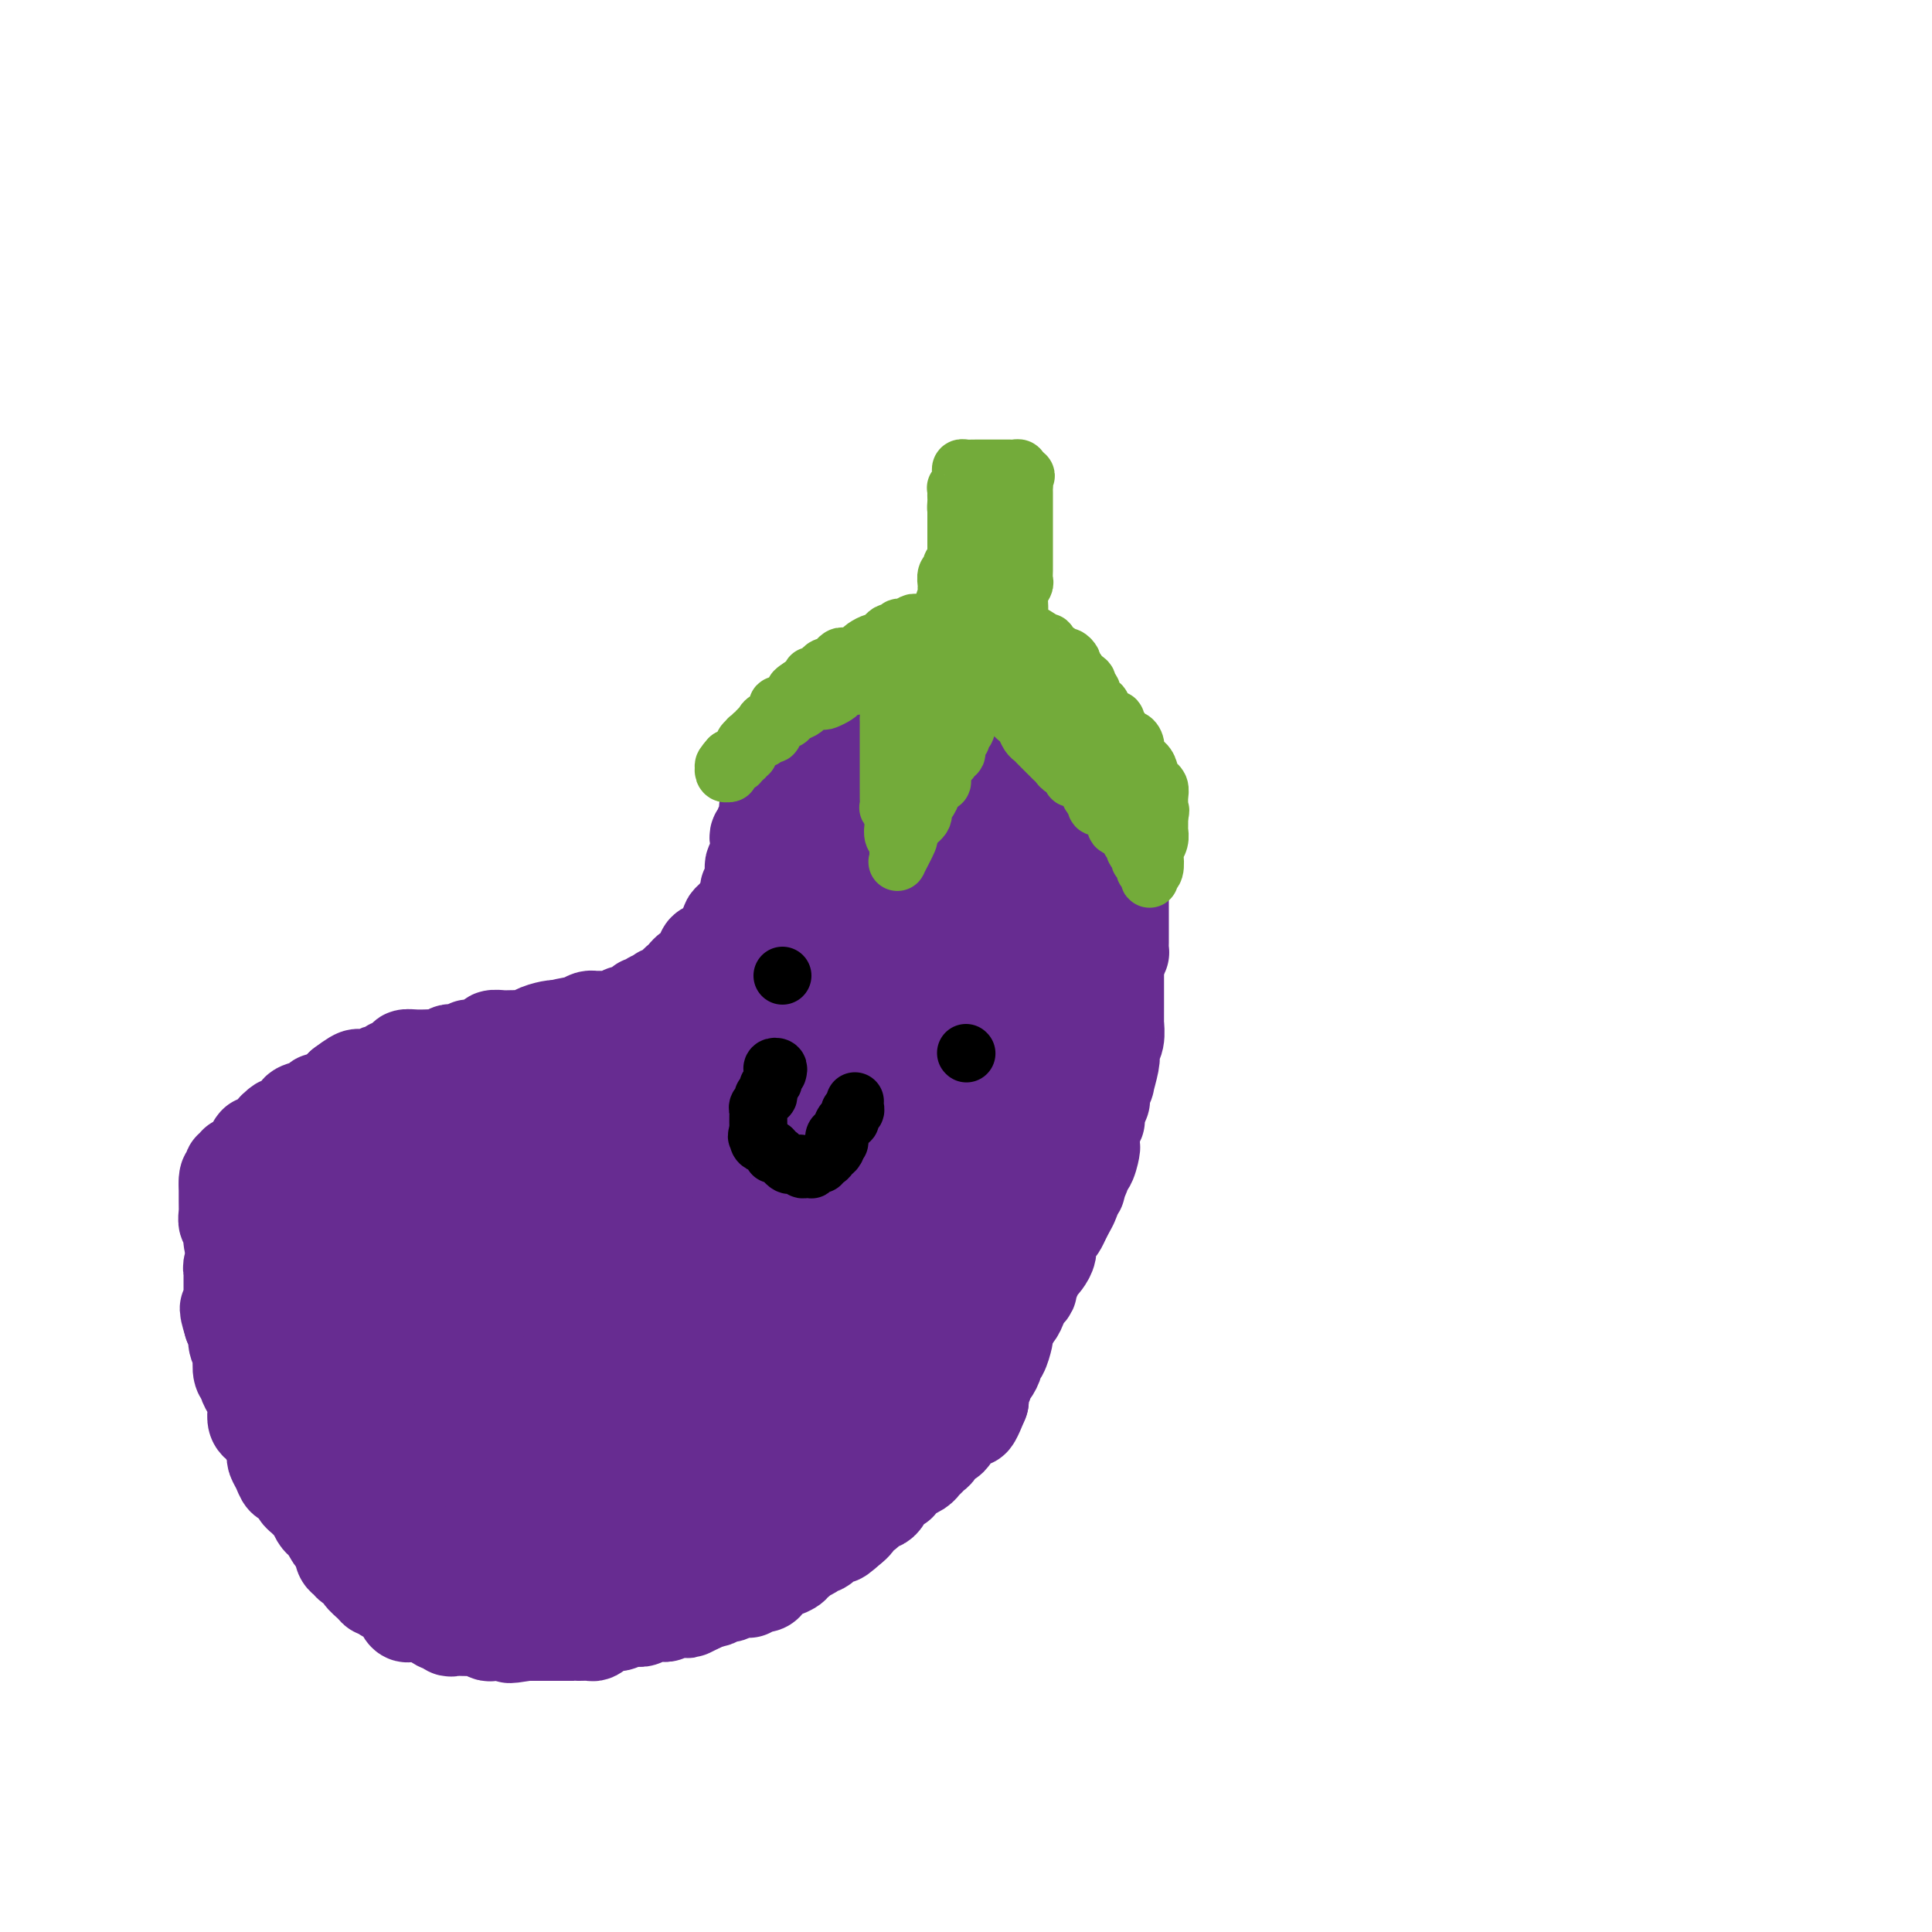 <svg viewBox='0 0 400 400' version='1.1' xmlns='http://www.w3.org/2000/svg' xmlns:xlink='http://www.w3.org/1999/xlink'><g fill='none' stroke='#672C91' stroke-width='20' stroke-linecap='round' stroke-linejoin='round'><path d='M164,197c-0.000,-0.333 -0.000,-0.665 0,-1c0.000,-0.335 0.000,-0.671 0,-1c-0.000,-0.329 -0.001,-0.651 0,-1c0.001,-0.349 0.004,-0.724 0,-1c-0.004,-0.276 -0.015,-0.454 0,-1c0.015,-0.546 0.057,-1.459 0,-2c-0.057,-0.541 -0.211,-0.708 0,-1c0.211,-0.292 0.789,-0.708 1,-1c0.211,-0.292 0.057,-0.460 0,-1c-0.057,-0.540 -0.015,-1.453 0,-2c0.015,-0.547 0.004,-0.728 0,-1c-0.004,-0.272 -0.002,-0.636 0,-1'/><path d='M165,183c0.155,-2.349 0.041,-1.221 0,-1c-0.041,0.221 -0.011,-0.465 0,-1c0.011,-0.535 0.003,-0.921 0,-1c-0.003,-0.079 -0.001,0.148 0,0c0.001,-0.148 0.000,-0.670 0,-1c-0.000,-0.330 -0.000,-0.469 0,-1c0.000,-0.531 0.000,-1.456 0,-2c-0.000,-0.544 -0.000,-0.709 0,-1c0.000,-0.291 0.000,-0.708 0,-1c-0.000,-0.292 -0.000,-0.459 0,-1c0.000,-0.541 0.000,-1.454 0,-2c-0.000,-0.546 -0.000,-0.724 0,-1c0.000,-0.276 -0.000,-0.651 0,-1c0.000,-0.349 0.000,-0.671 0,-1c-0.000,-0.329 -0.000,-0.665 0,-1c0.000,-0.335 0.000,-0.668 0,-1c-0.000,-0.332 -0.000,-0.663 0,-1c0.000,-0.337 0.000,-0.681 0,-1c-0.000,-0.319 -0.000,-0.614 0,-1c0.000,-0.386 0.000,-0.864 0,-1c-0.000,-0.136 -0.001,0.069 0,0c0.001,-0.069 0.004,-0.414 0,-1c-0.004,-0.586 -0.015,-1.414 0,-2c0.015,-0.586 0.057,-0.931 0,-1c-0.057,-0.069 -0.211,0.136 0,0c0.211,-0.136 0.788,-0.614 1,-1c0.212,-0.386 0.061,-0.682 0,-1c-0.061,-0.318 -0.030,-0.659 0,-1'/><path d='M166,155c0.397,-4.267 0.890,-0.933 1,0c0.110,0.933 -0.164,-0.533 0,-1c0.164,-0.467 0.764,0.067 1,0c0.236,-0.067 0.106,-0.735 0,-1c-0.106,-0.265 -0.188,-0.127 0,0c0.188,0.127 0.647,0.241 1,0c0.353,-0.241 0.601,-0.839 1,-1c0.399,-0.161 0.948,0.115 1,0c0.052,-0.115 -0.393,-0.619 0,-1c0.393,-0.381 1.625,-0.638 2,-1c0.375,-0.362 -0.107,-0.829 0,-1c0.107,-0.171 0.803,-0.045 1,0c0.197,0.045 -0.105,0.008 0,0c0.105,-0.008 0.616,0.012 1,0c0.384,-0.012 0.642,-0.056 1,0c0.358,0.056 0.818,0.212 1,0c0.182,-0.212 0.086,-0.793 0,-1c-0.086,-0.207 -0.164,-0.041 0,0c0.164,0.041 0.568,-0.042 1,0c0.432,0.042 0.890,0.208 1,0c0.110,-0.208 -0.129,-0.792 0,-1c0.129,-0.208 0.626,-0.041 1,0c0.374,0.041 0.624,-0.045 1,0c0.376,0.045 0.877,0.222 1,0c0.123,-0.222 -0.132,-0.843 0,-1c0.132,-0.157 0.651,0.150 1,0c0.349,-0.150 0.528,-0.757 1,-1c0.472,-0.243 1.236,-0.121 2,0'/><path d='M186,145c3.046,-1.547 0.661,-0.415 0,0c-0.661,0.415 0.401,0.111 1,0c0.599,-0.111 0.734,-0.030 1,0c0.266,0.030 0.663,0.008 1,0c0.337,-0.008 0.615,-0.002 1,0c0.385,0.002 0.877,0.000 1,0c0.123,-0.000 -0.122,0.000 0,0c0.122,-0.000 0.610,-0.001 1,0c0.390,0.001 0.682,0.004 1,0c0.318,-0.004 0.663,-0.015 1,0c0.337,0.015 0.667,0.056 1,0c0.333,-0.056 0.667,-0.208 1,0c0.333,0.208 0.663,0.778 1,1c0.337,0.222 0.682,0.097 1,0c0.318,-0.097 0.610,-0.166 1,0c0.390,0.166 0.878,0.567 1,1c0.122,0.433 -0.121,0.900 0,1c0.121,0.100 0.606,-0.165 1,0c0.394,0.165 0.697,0.761 1,1c0.303,0.239 0.606,0.120 1,0c0.394,-0.120 0.879,-0.240 1,0c0.121,0.240 -0.122,0.839 0,1c0.122,0.161 0.610,-0.115 1,0c0.390,0.115 0.682,0.622 1,1c0.318,0.378 0.663,0.627 1,1c0.337,0.373 0.668,0.870 1,1c0.332,0.130 0.666,-0.106 1,0c0.334,0.106 0.667,0.553 1,1'/><path d='M210,154c1.752,1.415 0.133,0.953 0,1c-0.133,0.047 1.221,0.604 2,1c0.779,0.396 0.983,0.631 1,1c0.017,0.369 -0.154,0.872 0,1c0.154,0.128 0.634,-0.119 1,0c0.366,0.119 0.618,0.606 1,1c0.382,0.394 0.893,0.697 1,1c0.107,0.303 -0.192,0.606 0,1c0.192,0.394 0.874,0.879 1,1c0.126,0.121 -0.306,-0.122 0,1c0.306,1.122 1.349,3.609 2,5c0.651,1.391 0.911,1.687 1,2c0.089,0.313 0.009,0.642 0,1c-0.009,0.358 0.054,0.744 0,1c-0.054,0.256 -0.225,0.383 0,1c0.225,0.617 0.845,1.723 1,2c0.155,0.277 -0.155,-0.276 0,0c0.155,0.276 0.773,1.379 1,2c0.227,0.621 0.061,0.758 0,1c-0.061,0.242 -0.016,0.588 0,1c0.016,0.412 0.004,0.889 0,1c-0.004,0.111 -0.001,-0.142 0,0c0.001,0.142 0.000,0.681 0,1c-0.000,0.319 -0.000,0.417 0,1c0.000,0.583 0.000,1.651 0,2c-0.000,0.349 -0.000,-0.021 0,0c0.000,0.021 0.000,0.435 0,1c-0.000,0.565 -0.000,1.283 0,2'/><path d='M222,187c0.403,3.114 -0.088,1.399 0,1c0.088,-0.399 0.756,0.518 1,1c0.244,0.482 0.065,0.528 0,1c-0.065,0.472 -0.018,1.369 0,2c0.018,0.631 0.005,0.995 0,1c-0.005,0.005 -0.001,-0.350 0,0c0.001,0.350 0.000,1.403 0,2c-0.000,0.597 -0.000,0.736 0,1c0.000,0.264 0.000,0.652 0,1c-0.000,0.348 -0.000,0.657 0,1c0.000,0.343 0.000,0.722 0,1c-0.000,0.278 -0.000,0.456 0,1c0.000,0.544 0.000,1.456 0,2c-0.000,0.544 0.000,0.721 0,1c-0.000,0.279 -0.000,0.660 0,1c0.000,0.340 0.000,0.638 0,1c-0.000,0.362 -0.000,0.786 0,1c0.000,0.214 0.000,0.217 0,1c-0.000,0.783 -0.000,2.347 0,3c0.000,0.653 0.001,0.396 0,1c-0.001,0.604 -0.004,2.071 0,3c0.004,0.929 0.015,1.321 0,2c-0.015,0.679 -0.057,1.644 0,2c0.057,0.356 0.211,0.101 0,1c-0.211,0.899 -0.788,2.952 -1,4c-0.212,1.048 -0.061,1.092 0,1c0.061,-0.092 0.030,-0.319 0,0c-0.030,0.319 -0.060,1.185 0,2c0.060,0.815 0.209,1.580 0,2c-0.209,0.420 -0.778,0.494 -1,1c-0.222,0.506 -0.098,1.444 0,2c0.098,0.556 0.171,0.730 0,1c-0.171,0.270 -0.585,0.635 -1,1'/><path d='M220,233c-0.548,7.235 -0.916,2.323 -1,1c-0.084,-1.323 0.118,0.944 0,2c-0.118,1.056 -0.555,0.901 -1,1c-0.445,0.099 -0.897,0.451 -1,1c-0.103,0.549 0.145,1.293 0,2c-0.145,0.707 -0.683,1.377 -1,2c-0.317,0.623 -0.415,1.199 -1,2c-0.585,0.801 -1.659,1.825 -2,2c-0.341,0.175 0.049,-0.501 0,0c-0.049,0.501 -0.538,2.179 -1,3c-0.462,0.821 -0.898,0.783 -1,1c-0.102,0.217 0.131,0.687 0,1c-0.131,0.313 -0.627,0.469 -1,1c-0.373,0.531 -0.625,1.438 -1,2c-0.375,0.562 -0.874,0.780 -1,1c-0.126,0.220 0.121,0.443 0,1c-0.121,0.557 -0.611,1.449 -1,2c-0.389,0.551 -0.676,0.763 -1,1c-0.324,0.237 -0.683,0.501 -1,1c-0.317,0.499 -0.592,1.234 -1,2c-0.408,0.766 -0.951,1.562 -1,2c-0.049,0.438 0.394,0.516 0,1c-0.394,0.484 -1.625,1.372 -2,2c-0.375,0.628 0.107,0.994 0,1c-0.107,0.006 -0.802,-0.349 -1,0c-0.198,0.349 0.102,1.402 0,2c-0.102,0.598 -0.605,0.741 -1,1c-0.395,0.259 -0.683,0.633 -1,1c-0.317,0.367 -0.662,0.727 -1,1c-0.338,0.273 -0.668,0.458 -1,1c-0.332,0.542 -0.666,1.441 -1,2c-0.334,0.559 -0.667,0.780 -1,1'/><path d='M194,277c-4.411,7.139 -2.439,2.987 -2,2c0.439,-0.987 -0.654,1.192 -1,2c-0.346,0.808 0.057,0.245 0,0c-0.057,-0.245 -0.574,-0.173 -1,0c-0.426,0.173 -0.761,0.445 -1,1c-0.239,0.555 -0.384,1.391 -1,2c-0.616,0.609 -1.704,0.989 -2,1c-0.296,0.011 0.201,-0.347 0,0c-0.201,0.347 -1.101,1.399 -2,2c-0.899,0.601 -1.798,0.753 -2,1c-0.202,0.247 0.292,0.591 0,1c-0.292,0.409 -1.369,0.884 -2,1c-0.631,0.116 -0.817,-0.128 -1,0c-0.183,0.128 -0.365,0.627 -1,1c-0.635,0.373 -1.723,0.621 -2,1c-0.277,0.379 0.259,0.889 0,1c-0.259,0.111 -1.311,-0.176 -2,0c-0.689,0.176 -1.015,0.817 -1,1c0.015,0.183 0.373,-0.092 0,0c-0.373,0.092 -1.475,0.551 -2,1c-0.525,0.449 -0.473,0.890 -1,1c-0.527,0.110 -1.633,-0.110 -2,0c-0.367,0.110 0.006,0.549 0,1c-0.006,0.451 -0.390,0.913 -1,1c-0.610,0.087 -1.445,-0.202 -2,0c-0.555,0.202 -0.830,0.894 -1,1c-0.170,0.106 -0.234,-0.374 -1,0c-0.766,0.374 -2.233,1.603 -3,2c-0.767,0.397 -0.835,-0.038 -1,0c-0.165,0.038 -0.429,0.549 -1,1c-0.571,0.451 -1.449,0.843 -2,1c-0.551,0.157 -0.776,0.078 -1,0'/><path d='M155,303c-4.373,2.343 -1.804,1.201 -1,1c0.804,-0.201 -0.157,0.539 -1,1c-0.843,0.461 -1.569,0.644 -2,1c-0.431,0.356 -0.567,0.884 -1,1c-0.433,0.116 -1.163,-0.180 -2,0c-0.837,0.180 -1.783,0.837 -2,1c-0.217,0.163 0.293,-0.167 0,0c-0.293,0.167 -1.391,0.832 -2,1c-0.609,0.168 -0.731,-0.161 -1,0c-0.269,0.161 -0.687,0.814 -1,1c-0.313,0.186 -0.521,-0.093 -1,0c-0.479,0.093 -1.229,0.559 -2,1c-0.771,0.441 -1.564,0.858 -2,1c-0.436,0.142 -0.516,0.010 -1,0c-0.484,-0.010 -1.371,0.101 -2,0c-0.629,-0.101 -0.999,-0.416 -1,0c-0.001,0.416 0.368,1.561 0,2c-0.368,0.439 -1.474,0.170 -2,0c-0.526,-0.170 -0.473,-0.243 -1,0c-0.527,0.243 -1.633,0.801 -2,1c-0.367,0.199 0.004,0.039 0,0c-0.004,-0.039 -0.382,0.042 -1,0c-0.618,-0.042 -1.475,-0.207 -2,0c-0.525,0.207 -0.718,0.788 -1,1c-0.282,0.212 -0.652,0.057 -1,0c-0.348,-0.057 -0.673,-0.015 -1,0c-0.327,0.015 -0.655,0.004 -1,0c-0.345,-0.004 -0.709,-0.001 -1,0c-0.291,0.001 -0.511,0.000 -1,0c-0.489,-0.000 -1.247,-0.000 -2,0c-0.753,0.000 -1.501,0.000 -2,0c-0.499,-0.000 -0.750,-0.000 -1,0'/><path d='M114,316c-2.302,0.155 -1.056,0.041 -1,0c0.056,-0.041 -1.080,-0.011 -2,0c-0.920,0.011 -1.626,0.003 -2,0c-0.374,-0.003 -0.415,-0.001 -1,0c-0.585,0.001 -1.715,0.000 -2,0c-0.285,-0.000 0.274,-0.000 0,0c-0.274,0.000 -1.382,0.001 -2,0c-0.618,-0.001 -0.747,-0.004 -1,0c-0.253,0.004 -0.631,0.015 -1,0c-0.369,-0.015 -0.729,-0.056 -1,0c-0.271,0.056 -0.453,0.208 -1,0c-0.547,-0.208 -1.460,-0.778 -2,-1c-0.540,-0.222 -0.708,-0.097 -1,0c-0.292,0.097 -0.707,0.166 -1,0c-0.293,-0.166 -0.463,-0.566 -1,-1c-0.537,-0.434 -1.439,-0.903 -2,-1c-0.561,-0.097 -0.779,0.177 -1,0c-0.221,-0.177 -0.444,-0.807 -1,-1c-0.556,-0.193 -1.444,0.049 -2,0c-0.556,-0.049 -0.779,-0.391 -1,-1c-0.221,-0.609 -0.439,-1.486 -1,-2c-0.561,-0.514 -1.465,-0.666 -2,-1c-0.535,-0.334 -0.702,-0.850 -1,-1c-0.298,-0.150 -0.728,0.067 -1,0c-0.272,-0.067 -0.388,-0.418 -1,-1c-0.612,-0.582 -1.722,-1.395 -2,-2c-0.278,-0.605 0.276,-1.002 0,-1c-0.276,0.002 -1.383,0.403 -2,0c-0.617,-0.403 -0.743,-1.608 -1,-2c-0.257,-0.392 -0.645,0.031 -1,0c-0.355,-0.031 -0.678,-0.515 -1,-1'/><path d='M75,300c-2.137,-2.096 -0.481,-1.335 0,-1c0.481,0.335 -0.215,0.245 -1,0c-0.785,-0.245 -1.661,-0.644 -2,-1c-0.339,-0.356 -0.143,-0.669 0,-1c0.143,-0.331 0.233,-0.679 0,-1c-0.233,-0.321 -0.788,-0.614 -1,-1c-0.212,-0.386 -0.080,-0.864 0,-1c0.080,-0.136 0.108,0.071 0,0c-0.108,-0.071 -0.354,-0.418 -1,-1c-0.646,-0.582 -1.694,-1.399 -2,-2c-0.306,-0.601 0.129,-0.987 0,-1c-0.129,-0.013 -0.823,0.346 -1,0c-0.177,-0.346 0.163,-1.398 0,-2c-0.163,-0.602 -0.827,-0.754 -1,-1c-0.173,-0.246 0.146,-0.587 0,-1c-0.146,-0.413 -0.757,-0.898 -1,-1c-0.243,-0.102 -0.116,0.180 0,0c0.116,-0.180 0.223,-0.823 0,-1c-0.223,-0.177 -0.777,0.110 -1,0c-0.223,-0.110 -0.116,-0.617 0,-1c0.116,-0.383 0.241,-0.641 0,-1c-0.241,-0.359 -0.849,-0.817 -1,-1c-0.151,-0.183 0.156,-0.090 0,0c-0.156,0.090 -0.774,0.179 -1,0c-0.226,-0.179 -0.061,-0.625 0,-1c0.061,-0.375 0.016,-0.678 0,-1c-0.016,-0.322 -0.004,-0.664 0,-1c0.004,-0.336 0.001,-0.668 0,-1c-0.001,-0.332 -0.001,-0.666 0,-1'/><path d='M62,276c-2.007,-3.669 -0.524,-0.843 0,0c0.524,0.843 0.088,-0.299 0,-1c-0.088,-0.701 0.173,-0.961 0,-1c-0.173,-0.039 -0.778,0.144 -1,0c-0.222,-0.144 -0.059,-0.616 0,-1c0.059,-0.384 0.016,-0.681 0,-1c-0.016,-0.319 -0.004,-0.659 0,-1c0.004,-0.341 0.001,-0.683 0,-1c-0.001,-0.317 -0.000,-0.610 0,-1c0.000,-0.390 0.000,-0.878 0,-1c-0.000,-0.122 -0.000,0.122 0,0c0.000,-0.122 0.000,-0.610 0,-1c-0.000,-0.390 -0.001,-0.682 0,-1c0.001,-0.318 0.004,-0.663 0,-1c-0.004,-0.337 -0.015,-0.667 0,-1c0.015,-0.333 0.057,-0.667 0,-1c-0.057,-0.333 -0.211,-0.663 0,-1c0.211,-0.337 0.789,-0.682 1,-1c0.211,-0.318 0.056,-0.610 0,-1c-0.056,-0.390 -0.011,-0.878 0,-1c0.011,-0.122 -0.011,0.121 0,0c0.011,-0.121 0.054,-0.607 0,-1c-0.054,-0.393 -0.207,-0.693 0,-1c0.207,-0.307 0.773,-0.622 1,-1c0.227,-0.378 0.116,-0.818 0,-1c-0.116,-0.182 -0.238,-0.107 0,0c0.238,0.107 0.837,0.245 1,0c0.163,-0.245 -0.110,-0.874 0,-1c0.110,-0.126 0.603,0.250 1,0c0.397,-0.250 0.699,-1.125 1,-2'/><path d='M66,252c0.721,-1.807 0.024,-0.326 0,0c-0.024,0.326 0.624,-0.504 1,-1c0.376,-0.496 0.481,-0.657 1,-1c0.519,-0.343 1.453,-0.866 2,-1c0.547,-0.134 0.706,0.122 1,0c0.294,-0.122 0.723,-0.620 1,-1c0.277,-0.380 0.403,-0.640 1,-1c0.597,-0.360 1.666,-0.818 2,-1c0.334,-0.182 -0.065,-0.088 0,0c0.065,0.088 0.596,0.168 1,0c0.404,-0.168 0.683,-0.585 1,-1c0.317,-0.415 0.673,-0.828 1,-1c0.327,-0.172 0.627,-0.101 1,0c0.373,0.101 0.821,0.234 1,0c0.179,-0.234 0.089,-0.833 0,-1c-0.089,-0.167 -0.179,0.099 0,0c0.179,-0.099 0.626,-0.562 1,-1c0.374,-0.438 0.677,-0.853 1,-1c0.323,-0.147 0.668,-0.028 1,0c0.332,0.028 0.653,-0.035 1,0c0.347,0.035 0.722,0.168 1,0c0.278,-0.168 0.459,-0.637 1,-1c0.541,-0.363 1.440,-0.619 2,-1c0.560,-0.381 0.779,-0.886 1,-1c0.221,-0.114 0.444,0.161 1,0c0.556,-0.161 1.444,-0.760 2,-1c0.556,-0.240 0.779,-0.120 1,0c0.221,0.120 0.440,0.239 1,0c0.560,-0.239 1.459,-0.837 2,-1c0.541,-0.163 0.723,0.110 1,0c0.277,-0.110 0.651,-0.603 1,-1c0.349,-0.397 0.675,-0.699 1,-1'/><path d='M99,234c5.510,-2.724 2.786,-0.534 2,0c-0.786,0.534 0.368,-0.588 1,-1c0.632,-0.412 0.743,-0.113 1,0c0.257,0.113 0.661,0.040 1,0c0.339,-0.040 0.615,-0.048 1,0c0.385,0.048 0.880,0.152 1,0c0.120,-0.152 -0.136,-0.562 0,-1c0.136,-0.438 0.662,-0.906 1,-1c0.338,-0.094 0.486,0.186 1,0c0.514,-0.186 1.395,-0.838 2,-1c0.605,-0.162 0.936,0.167 1,0c0.064,-0.167 -0.138,-0.830 0,-1c0.138,-0.170 0.614,0.151 1,0c0.386,-0.151 0.680,-0.775 1,-1c0.320,-0.225 0.667,-0.050 1,0c0.333,0.050 0.653,-0.024 1,0c0.347,0.024 0.720,0.147 1,0c0.280,-0.147 0.467,-0.565 1,-1c0.533,-0.435 1.414,-0.887 2,-1c0.586,-0.113 0.878,0.113 1,0c0.122,-0.113 0.074,-0.566 0,-1c-0.074,-0.434 -0.175,-0.850 0,-1c0.175,-0.150 0.625,-0.033 1,0c0.375,0.033 0.677,-0.018 1,0c0.323,0.018 0.669,0.106 1,0c0.331,-0.106 0.648,-0.407 1,-1c0.352,-0.593 0.741,-1.479 1,-2c0.259,-0.521 0.389,-0.676 1,-1c0.611,-0.324 1.703,-0.818 2,-1c0.297,-0.182 -0.201,-0.052 0,0c0.201,0.052 1.100,0.026 2,0'/><path d='M130,219c5.034,-2.714 2.117,-1.999 1,-2c-1.117,-0.001 -0.436,-0.717 0,-1c0.436,-0.283 0.627,-0.132 1,0c0.373,0.132 0.927,0.246 1,0c0.073,-0.246 -0.335,-0.853 0,-1c0.335,-0.147 1.412,0.167 2,0c0.588,-0.167 0.686,-0.814 1,-1c0.314,-0.186 0.843,0.090 1,0c0.157,-0.090 -0.060,-0.545 0,-1c0.060,-0.455 0.396,-0.909 1,-1c0.604,-0.091 1.475,0.183 2,0c0.525,-0.183 0.705,-0.823 1,-1c0.295,-0.177 0.704,0.108 1,0c0.296,-0.108 0.478,-0.608 1,-1c0.522,-0.392 1.383,-0.677 2,-1c0.617,-0.323 0.991,-0.683 1,-1c0.009,-0.317 -0.348,-0.592 0,-1c0.348,-0.408 1.400,-0.951 2,-1c0.600,-0.049 0.750,0.394 1,0c0.250,-0.394 0.602,-1.625 1,-2c0.398,-0.375 0.843,0.107 1,0c0.157,-0.107 0.027,-0.801 0,-1c-0.027,-0.199 0.049,0.098 0,0c-0.049,-0.098 -0.223,-0.590 0,-1c0.223,-0.410 0.844,-0.737 1,-1c0.156,-0.263 -0.154,-0.462 0,-1c0.154,-0.538 0.772,-1.414 1,-2c0.228,-0.586 0.065,-0.882 0,-1c-0.065,-0.118 -0.033,-0.059 0,0'/><path d='M153,197c1.249,-2.107 0.870,-1.874 1,-2c0.130,-0.126 0.767,-0.611 1,-1c0.233,-0.389 0.062,-0.682 0,-1c-0.062,-0.318 -0.017,-0.662 0,-1c0.017,-0.338 0.004,-0.672 0,-1c-0.004,-0.328 -0.001,-0.651 0,-1c0.001,-0.349 -0.001,-0.724 0,-1c0.001,-0.276 0.004,-0.451 0,-1c-0.004,-0.549 -0.015,-1.471 0,-2c0.015,-0.529 0.057,-0.665 0,-1c-0.057,-0.335 -0.211,-0.867 0,-1c0.211,-0.133 0.788,0.134 1,0c0.212,-0.134 0.061,-0.670 0,-1c-0.061,-0.330 -0.030,-0.455 0,-1c0.030,-0.545 0.061,-1.509 0,-2c-0.061,-0.491 -0.212,-0.509 0,-1c0.212,-0.491 0.789,-1.455 1,-2c0.211,-0.545 0.055,-0.671 0,-1c-0.055,-0.329 -0.011,-0.862 0,-1c0.011,-0.138 -0.012,0.117 0,0c0.012,-0.117 0.060,-0.608 0,-1c-0.060,-0.392 -0.226,-0.686 0,-1c0.226,-0.314 0.844,-0.648 1,-1c0.156,-0.352 -0.151,-0.720 0,-1c0.151,-0.280 0.758,-0.470 1,-1c0.242,-0.530 0.117,-1.399 0,-2c-0.117,-0.601 -0.228,-0.935 0,-1c0.228,-0.065 0.793,0.137 1,0c0.207,-0.137 0.056,-0.614 0,-1c-0.056,-0.386 -0.016,-0.682 0,-1c0.016,-0.318 0.008,-0.659 0,-1'/><path d='M160,164c1.039,-5.280 0.138,-1.979 0,-1c-0.138,0.979 0.488,-0.363 1,-1c0.512,-0.637 0.910,-0.568 1,-1c0.090,-0.432 -0.127,-1.365 0,-2c0.127,-0.635 0.597,-0.970 1,-1c0.403,-0.030 0.738,0.247 1,0c0.262,-0.247 0.450,-1.017 1,-2c0.550,-0.983 1.460,-2.180 2,-3c0.540,-0.820 0.709,-1.263 1,-2c0.291,-0.737 0.706,-1.769 1,-2c0.294,-0.231 0.469,0.341 1,0c0.531,-0.341 1.417,-1.593 2,-2c0.583,-0.407 0.863,0.030 1,0c0.137,-0.030 0.132,-0.529 0,-1c-0.132,-0.471 -0.390,-0.915 0,-1c0.390,-0.085 1.428,0.188 2,0c0.572,-0.188 0.678,-0.839 1,-1c0.322,-0.161 0.860,0.167 1,0c0.140,-0.167 -0.117,-0.828 0,-1c0.117,-0.172 0.610,0.146 1,0c0.390,-0.146 0.677,-0.756 1,-1c0.323,-0.244 0.681,-0.122 1,0c0.319,0.122 0.600,0.243 1,0c0.400,-0.243 0.920,-0.850 1,-1c0.080,-0.150 -0.282,0.156 0,0c0.282,-0.156 1.206,-0.774 2,-1c0.794,-0.226 1.458,-0.061 2,0c0.542,0.061 0.963,0.016 1,0c0.037,-0.016 -0.310,-0.004 0,0c0.310,0.004 1.276,0.001 2,0c0.724,-0.001 1.207,-0.000 2,0c0.793,0.000 1.897,0.000 3,0'/><path d='M194,140c2.869,-0.464 1.542,-0.124 1,0c-0.542,0.124 -0.300,0.033 0,0c0.300,-0.033 0.658,-0.009 1,0c0.342,0.009 0.668,0.002 1,0c0.332,-0.002 0.670,-0.001 1,0c0.330,0.001 0.651,0.000 1,0c0.349,-0.000 0.727,-0.000 1,0c0.273,0.000 0.440,0.000 1,0c0.560,-0.000 1.512,-0.001 2,0c0.488,0.001 0.512,0.003 1,0c0.488,-0.003 1.439,-0.010 2,0c0.561,0.010 0.731,0.039 1,0c0.269,-0.039 0.636,-0.146 1,0c0.364,0.146 0.724,0.546 1,1c0.276,0.454 0.468,0.963 1,1c0.532,0.037 1.403,-0.398 2,0c0.597,0.398 0.919,1.630 1,2c0.081,0.370 -0.080,-0.123 0,0c0.080,0.123 0.402,0.860 1,1c0.598,0.140 1.471,-0.317 2,0c0.529,0.317 0.716,1.407 1,2c0.284,0.593 0.667,0.687 1,1c0.333,0.313 0.615,0.843 1,1c0.385,0.157 0.874,-0.061 1,0c0.126,0.061 -0.111,0.401 0,1c0.111,0.599 0.570,1.456 1,2c0.430,0.544 0.833,0.776 1,1c0.167,0.224 0.100,0.441 0,1c-0.100,0.559 -0.233,1.459 0,2c0.233,0.541 0.832,0.723 1,1c0.168,0.277 -0.095,0.651 0,1c0.095,0.349 0.547,0.675 1,1'/><path d='M224,159c2.084,3.031 1.294,2.107 1,2c-0.294,-0.107 -0.093,0.601 0,1c0.093,0.399 0.077,0.488 0,1c-0.077,0.512 -0.217,1.445 0,2c0.217,0.555 0.790,0.731 1,1c0.210,0.269 0.056,0.631 0,1c-0.056,0.369 -0.015,0.746 0,1c0.015,0.254 0.003,0.387 0,1c-0.003,0.613 0.003,1.706 0,2c-0.003,0.294 -0.015,-0.213 0,0c0.015,0.213 0.055,1.145 0,2c-0.055,0.855 -0.207,1.632 0,2c0.207,0.368 0.772,0.325 1,1c0.228,0.675 0.117,2.067 0,3c-0.117,0.933 -0.242,1.407 0,2c0.242,0.593 0.849,1.306 1,2c0.151,0.694 -0.156,1.370 0,2c0.156,0.630 0.774,1.214 1,2c0.226,0.786 0.060,1.773 0,2c-0.060,0.227 -0.015,-0.306 0,0c0.015,0.306 -0.000,1.449 0,2c0.000,0.551 0.015,0.508 0,1c-0.015,0.492 -0.061,1.517 0,2c0.061,0.483 0.228,0.422 0,1c-0.228,0.578 -0.849,1.795 -1,3c-0.151,1.205 0.170,2.399 0,3c-0.170,0.601 -0.830,0.609 -1,1c-0.170,0.391 0.151,1.166 0,2c-0.151,0.834 -0.772,1.729 -1,2c-0.228,0.271 -0.061,-0.081 0,0c0.061,0.081 0.018,0.595 0,1c-0.018,0.405 -0.009,0.703 0,1'/><path d='M226,208c-0.480,3.650 -0.182,2.275 0,2c0.182,-0.275 0.246,0.550 0,1c-0.246,0.450 -0.802,0.524 -1,1c-0.198,0.476 -0.037,1.355 0,2c0.037,0.645 -0.050,1.058 0,1c0.050,-0.058 0.238,-0.586 0,0c-0.238,0.586 -0.901,2.288 -1,3c-0.099,0.712 0.367,0.435 0,1c-0.367,0.565 -1.566,1.971 -2,3c-0.434,1.029 -0.102,1.680 0,2c0.102,0.320 -0.027,0.307 0,1c0.027,0.693 0.211,2.091 0,3c-0.211,0.909 -0.817,1.331 -1,2c-0.183,0.669 0.058,1.587 0,2c-0.058,0.413 -0.415,0.321 -1,1c-0.585,0.679 -1.400,2.131 -2,3c-0.600,0.869 -0.987,1.157 -1,1c-0.013,-0.157 0.347,-0.757 0,0c-0.347,0.757 -1.402,2.871 -2,4c-0.598,1.129 -0.738,1.273 -1,2c-0.262,0.727 -0.647,2.038 -1,3c-0.353,0.962 -0.673,1.575 -1,2c-0.327,0.425 -0.661,0.662 -1,1c-0.339,0.338 -0.683,0.777 -1,1c-0.317,0.223 -0.605,0.230 -1,1c-0.395,0.770 -0.896,2.303 -1,3c-0.104,0.697 0.189,0.558 0,1c-0.189,0.442 -0.858,1.465 -1,2c-0.142,0.535 0.245,0.581 0,1c-0.245,0.419 -1.123,1.209 -2,2'/><path d='M205,260c-2.654,4.855 -1.290,2.991 -1,3c0.290,0.009 -0.496,1.889 -1,3c-0.504,1.111 -0.726,1.452 -1,2c-0.274,0.548 -0.599,1.301 -1,2c-0.401,0.699 -0.876,1.343 -1,2c-0.124,0.657 0.104,1.328 0,2c-0.104,0.672 -0.539,1.345 -1,2c-0.461,0.655 -0.946,1.293 -1,2c-0.054,0.707 0.324,1.482 0,2c-0.324,0.518 -1.348,0.777 -2,1c-0.652,0.223 -0.930,0.409 -1,1c-0.070,0.591 0.069,1.587 0,2c-0.069,0.413 -0.346,0.242 -1,1c-0.654,0.758 -1.686,2.446 -2,3c-0.314,0.554 0.088,-0.024 -1,1c-1.088,1.024 -3.667,3.650 -5,5c-1.333,1.350 -1.421,1.422 -2,2c-0.579,0.578 -1.650,1.660 -2,2c-0.350,0.340 0.020,-0.064 0,0c-0.020,0.064 -0.429,0.594 -1,1c-0.571,0.406 -1.302,0.686 -2,1c-0.698,0.314 -1.362,0.661 -2,1c-0.638,0.339 -1.248,0.668 -2,1c-0.752,0.332 -1.645,0.666 -2,1c-0.355,0.334 -0.173,0.667 -1,1c-0.827,0.333 -2.665,0.667 -4,1c-1.335,0.333 -2.168,0.667 -3,1'/><path d='M165,306c-2.756,1.472 -1.147,1.154 -1,1c0.147,-0.154 -1.167,-0.142 -2,0c-0.833,0.142 -1.184,0.416 -2,1c-0.816,0.584 -2.098,1.480 -3,2c-0.902,0.520 -1.424,0.664 -2,1c-0.576,0.336 -1.205,0.864 -2,1c-0.795,0.136 -1.756,-0.118 -2,0c-0.244,0.118 0.229,0.610 0,1c-0.229,0.390 -1.160,0.678 -2,1c-0.840,0.322 -1.588,0.678 -2,1c-0.412,0.322 -0.487,0.608 -1,1c-0.513,0.392 -1.465,0.888 -2,1c-0.535,0.112 -0.654,-0.162 -1,0c-0.346,0.162 -0.919,0.760 -1,1c-0.081,0.240 0.329,0.120 0,0c-0.329,-0.120 -1.398,-0.242 -2,0c-0.602,0.242 -0.738,0.848 -1,1c-0.262,0.152 -0.651,-0.152 -1,0c-0.349,0.152 -0.657,0.758 -1,1c-0.343,0.242 -0.722,0.121 -1,0c-0.278,-0.121 -0.456,-0.242 -1,0c-0.544,0.242 -1.455,0.849 -2,1c-0.545,0.151 -0.723,-0.152 -1,0c-0.277,0.152 -0.651,0.758 -1,1c-0.349,0.242 -0.671,0.120 -1,0c-0.329,-0.120 -0.666,-0.238 -1,0c-0.334,0.238 -0.667,0.833 -1,1c-0.333,0.167 -0.667,-0.095 -1,0c-0.333,0.095 -0.667,0.548 -1,1'/><path d='M126,324c-6.454,2.785 -3.091,0.746 -2,0c1.091,-0.746 -0.092,-0.200 -1,0c-0.908,0.200 -1.542,0.054 -2,0c-0.458,-0.054 -0.742,-0.014 -1,0c-0.258,0.014 -0.492,0.004 -1,0c-0.508,-0.004 -1.292,-0.001 -2,0c-0.708,0.001 -1.340,0.000 -2,0c-0.660,-0.000 -1.347,-0.000 -2,0c-0.653,0.000 -1.270,0.000 -2,0c-0.730,-0.000 -1.571,-0.000 -2,0c-0.429,0.000 -0.446,0.001 -1,0c-0.554,-0.001 -1.644,-0.003 -2,0c-0.356,0.003 0.022,0.011 0,0c-0.022,-0.011 -0.443,-0.041 -1,0c-0.557,0.041 -1.248,0.152 -2,0c-0.752,-0.152 -1.563,-0.566 -2,-1c-0.437,-0.434 -0.498,-0.887 -1,-1c-0.502,-0.113 -1.444,0.114 -2,0c-0.556,-0.114 -0.726,-0.571 -1,-1c-0.274,-0.429 -0.651,-0.831 -1,-1c-0.349,-0.169 -0.670,-0.106 -1,0c-0.330,0.106 -0.670,0.253 -1,0c-0.330,-0.253 -0.652,-0.908 -1,-1c-0.348,-0.092 -0.724,0.377 -1,0c-0.276,-0.377 -0.454,-1.602 -1,-2c-0.546,-0.398 -1.460,0.030 -2,0c-0.540,-0.030 -0.707,-0.520 -1,-1c-0.293,-0.480 -0.711,-0.952 -1,-1c-0.289,-0.048 -0.449,0.327 -1,0c-0.551,-0.327 -1.495,-1.357 -2,-2c-0.505,-0.643 -0.573,-0.898 -1,-1c-0.427,-0.102 -1.214,-0.051 -2,0'/><path d='M81,312c-3.659,-2.261 -1.806,-1.913 -1,-2c0.806,-0.087 0.567,-0.609 0,-1c-0.567,-0.391 -1.461,-0.650 -2,-1c-0.539,-0.350 -0.723,-0.791 -1,-1c-0.277,-0.209 -0.646,-0.188 -1,-1c-0.354,-0.812 -0.691,-2.459 -1,-3c-0.309,-0.541 -0.590,0.025 -1,0c-0.410,-0.025 -0.950,-0.640 -1,-1c-0.050,-0.360 0.390,-0.463 0,-1c-0.390,-0.537 -1.612,-1.506 -2,-2c-0.388,-0.494 0.056,-0.511 0,-1c-0.056,-0.489 -0.611,-1.449 -1,-2c-0.389,-0.551 -0.612,-0.694 -1,-1c-0.388,-0.306 -0.941,-0.775 -1,-1c-0.059,-0.225 0.377,-0.206 0,-1c-0.377,-0.794 -1.568,-2.402 -2,-3c-0.432,-0.598 -0.105,-0.188 0,0c0.105,0.188 -0.013,0.152 0,0c0.013,-0.152 0.158,-0.421 0,-1c-0.158,-0.579 -0.617,-1.468 -1,-2c-0.383,-0.532 -0.690,-0.706 -1,-1c-0.310,-0.294 -0.623,-0.708 -1,-1c-0.377,-0.292 -0.818,-0.462 -1,-1c-0.182,-0.538 -0.105,-1.443 0,-2c0.105,-0.557 0.238,-0.765 0,-1c-0.238,-0.235 -0.847,-0.495 -1,-1c-0.153,-0.505 0.152,-1.253 0,-2c-0.152,-0.747 -0.759,-1.493 -1,-2c-0.241,-0.507 -0.116,-0.775 0,-1c0.116,-0.225 0.224,-0.407 0,-1c-0.224,-0.593 -0.778,-1.598 -1,-2c-0.222,-0.402 -0.111,-0.201 0,0'/><path d='M59,272c-0.845,-2.628 -0.957,-2.697 -1,-3c-0.043,-0.303 -0.015,-0.841 0,-1c0.015,-0.159 0.018,0.059 0,0c-0.018,-0.059 -0.057,-0.397 0,-1c0.057,-0.603 0.212,-1.471 0,-2c-0.212,-0.529 -0.789,-0.719 -1,-1c-0.211,-0.281 -0.057,-0.653 0,-1c0.057,-0.347 0.015,-0.671 0,-1c-0.015,-0.329 -0.004,-0.664 0,-1c0.004,-0.336 0.001,-0.672 0,-1c-0.001,-0.328 -0.001,-0.647 0,-1c0.001,-0.353 0.003,-0.742 0,-1c-0.003,-0.258 -0.011,-0.387 0,-1c0.011,-0.613 0.042,-1.709 0,-2c-0.042,-0.291 -0.156,0.224 0,0c0.156,-0.224 0.582,-1.187 1,-2c0.418,-0.813 0.829,-1.475 1,-2c0.171,-0.525 0.102,-0.914 0,-1c-0.102,-0.086 -0.237,0.131 0,0c0.237,-0.131 0.847,-0.609 1,-1c0.153,-0.391 -0.152,-0.696 0,-1c0.152,-0.304 0.759,-0.606 1,-1c0.241,-0.394 0.116,-0.880 0,-1c-0.116,-0.120 -0.223,0.126 0,0c0.223,-0.126 0.777,-0.625 1,-1c0.223,-0.375 0.115,-0.626 0,-1c-0.115,-0.374 -0.238,-0.871 0,-1c0.238,-0.129 0.837,0.110 1,0c0.163,-0.110 -0.110,-0.568 0,-1c0.110,-0.432 0.603,-0.838 1,-1c0.397,-0.162 0.699,-0.081 1,0'/><path d='M65,241c1.438,-2.571 1.034,-1.998 1,-2c-0.034,-0.002 0.301,-0.578 1,-1c0.699,-0.422 1.762,-0.690 2,-1c0.238,-0.310 -0.349,-0.662 0,-1c0.349,-0.338 1.634,-0.663 2,-1c0.366,-0.337 -0.187,-0.687 0,-1c0.187,-0.313 1.113,-0.591 2,-1c0.887,-0.409 1.734,-0.950 2,-1c0.266,-0.050 -0.050,0.389 0,0c0.050,-0.389 0.465,-1.607 1,-2c0.535,-0.393 1.190,0.041 2,0c0.810,-0.041 1.776,-0.555 2,-1c0.224,-0.445 -0.293,-0.822 0,-1c0.293,-0.178 1.397,-0.157 2,0c0.603,0.157 0.706,0.449 1,0c0.294,-0.449 0.778,-1.641 1,-2c0.222,-0.359 0.182,0.114 1,0c0.818,-0.114 2.496,-0.815 3,-1c0.504,-0.185 -0.164,0.148 0,0c0.164,-0.148 1.161,-0.776 2,-1c0.839,-0.224 1.519,-0.045 2,0c0.481,0.045 0.761,-0.043 1,0c0.239,0.043 0.435,0.218 1,0c0.565,-0.218 1.500,-0.828 2,-1c0.500,-0.172 0.567,0.095 1,0c0.433,-0.095 1.232,-0.551 2,-1c0.768,-0.449 1.504,-0.891 2,-1c0.496,-0.109 0.752,0.114 1,0c0.248,-0.114 0.489,-0.567 1,-1c0.511,-0.433 1.292,-0.848 2,-1c0.708,-0.152 1.345,-0.041 2,0c0.655,0.041 1.330,0.012 2,0c0.670,-0.012 1.335,-0.006 2,0'/><path d='M111,219c4.705,-1.636 0.966,-1.226 0,-1c-0.966,0.226 0.839,0.267 2,0c1.161,-0.267 1.677,-0.842 2,-1c0.323,-0.158 0.452,0.102 1,0c0.548,-0.102 1.513,-0.566 2,-1c0.487,-0.434 0.494,-0.838 1,-1c0.506,-0.162 1.511,-0.081 2,0c0.489,0.081 0.463,0.161 1,0c0.537,-0.161 1.635,-0.564 2,-1c0.365,-0.436 -0.005,-0.905 0,-1c0.005,-0.095 0.385,0.186 1,0c0.615,-0.186 1.465,-0.837 2,-1c0.535,-0.163 0.754,0.164 1,0c0.246,-0.164 0.517,-0.817 1,-1c0.483,-0.183 1.176,0.106 2,0c0.824,-0.106 1.779,-0.607 2,-1c0.221,-0.393 -0.292,-0.679 0,-1c0.292,-0.321 1.388,-0.679 2,-1c0.612,-0.321 0.740,-0.606 1,-1c0.260,-0.394 0.652,-0.897 1,-1c0.348,-0.103 0.651,0.193 1,0c0.349,-0.193 0.742,-0.874 1,-1c0.258,-0.126 0.380,0.303 1,0c0.620,-0.303 1.738,-1.339 2,-2c0.262,-0.661 -0.332,-0.946 0,-1c0.332,-0.054 1.591,0.122 2,0c0.409,-0.122 -0.031,-0.544 0,-1c0.031,-0.456 0.534,-0.947 1,-1c0.466,-0.053 0.895,0.332 1,0c0.105,-0.332 -0.113,-1.381 0,-2c0.113,-0.619 0.556,-0.810 1,-1'/><path d='M147,197c2.715,-2.194 1.502,-0.678 1,0c-0.502,0.678 -0.292,0.517 0,0c0.292,-0.517 0.667,-1.392 1,-2c0.333,-0.608 0.625,-0.951 1,-1c0.375,-0.049 0.832,0.194 1,0c0.168,-0.194 0.048,-0.825 0,-1c-0.048,-0.175 -0.024,0.107 0,0c0.024,-0.107 0.049,-0.603 0,-1c-0.049,-0.397 -0.172,-0.694 0,-1c0.172,-0.306 0.638,-0.621 1,-1c0.362,-0.379 0.618,-0.823 1,-1c0.382,-0.177 0.890,-0.088 1,0c0.110,0.088 -0.177,0.173 0,0c0.177,-0.173 0.818,-0.606 1,-1c0.182,-0.394 -0.096,-0.750 0,-1c0.096,-0.250 0.566,-0.396 1,-1c0.434,-0.604 0.833,-1.667 1,-2c0.167,-0.333 0.101,0.064 0,0c-0.101,-0.064 -0.238,-0.591 0,-1c0.238,-0.409 0.852,-0.702 1,-1c0.148,-0.298 -0.172,-0.603 0,-1c0.172,-0.397 0.834,-0.887 1,-1c0.166,-0.113 -0.163,0.152 0,0c0.163,-0.152 0.817,-0.722 1,-1c0.183,-0.278 -0.105,-0.264 0,-1c0.105,-0.736 0.603,-2.222 1,-3c0.397,-0.778 0.692,-0.846 1,-1c0.308,-0.154 0.630,-0.392 1,-1c0.370,-0.608 0.790,-1.586 1,-2c0.210,-0.414 0.210,-0.265 1,-1c0.790,-0.735 2.368,-2.353 3,-3c0.632,-0.647 0.316,-0.324 0,0'/><path d='M168,167c3.431,-5.049 1.507,-2.673 1,-2c-0.507,0.673 0.402,-0.357 1,-1c0.598,-0.643 0.885,-0.898 1,-1c0.115,-0.102 0.057,-0.051 0,0'/><path d='M60,258c-0.424,-0.126 -0.848,-0.251 -1,0c-0.152,0.251 -0.030,0.880 0,1c0.030,0.120 -0.030,-0.269 0,0c0.030,0.269 0.152,1.196 0,2c-0.152,0.804 -0.577,1.486 -1,2c-0.423,0.514 -0.846,0.859 -1,2c-0.154,1.141 -0.041,3.079 0,4c0.041,0.921 0.011,0.824 0,1c-0.011,0.176 -0.003,0.624 0,1c0.003,0.376 0.001,0.679 0,1c-0.001,0.321 0.001,0.659 0,1c-0.001,0.341 -0.004,0.683 0,1c0.004,0.317 0.015,0.607 0,1c-0.015,0.393 -0.057,0.887 0,1c0.057,0.113 0.211,-0.155 0,0c-0.211,0.155 -0.789,0.732 -1,1c-0.211,0.268 -0.057,0.226 0,1c0.057,0.774 0.016,2.364 0,3c-0.016,0.636 -0.008,0.318 0,0'/><path d='M56,281c-0.619,3.737 -0.167,1.579 0,1c0.167,-0.579 0.048,0.422 0,1c-0.048,0.578 -0.027,0.732 0,1c0.027,0.268 0.060,0.649 0,1c-0.060,0.351 -0.212,0.671 0,1c0.212,0.329 0.788,0.667 1,1c0.212,0.333 0.060,0.662 0,1c-0.060,0.338 -0.027,0.686 0,1c0.027,0.314 0.050,0.596 0,1c-0.050,0.404 -0.171,0.930 0,1c0.171,0.070 0.633,-0.318 1,0c0.367,0.318 0.637,1.341 1,2c0.363,0.659 0.819,0.955 1,1c0.181,0.045 0.086,-0.162 0,0c-0.086,0.162 -0.163,0.691 0,1c0.163,0.309 0.565,0.397 1,1c0.435,0.603 0.904,1.720 1,2c0.096,0.280 -0.182,-0.275 0,0c0.182,0.275 0.823,1.382 1,2c0.177,0.618 -0.110,0.747 0,1c0.110,0.253 0.618,0.631 1,1c0.382,0.369 0.637,0.729 1,1c0.363,0.271 0.832,0.454 1,1c0.168,0.546 0.035,1.456 0,2c-0.035,0.544 0.029,0.723 0,1c-0.029,0.277 -0.151,0.650 0,1c0.151,0.350 0.576,0.675 1,1'/><path d='M67,309c1.936,4.737 1.275,2.580 1,2c-0.275,-0.580 -0.166,0.418 0,1c0.166,0.582 0.387,0.748 1,1c0.613,0.252 1.617,0.591 2,1c0.383,0.409 0.144,0.886 0,1c-0.144,0.114 -0.192,-0.137 0,0c0.192,0.137 0.624,0.663 1,1c0.376,0.337 0.696,0.484 1,1c0.304,0.516 0.592,1.400 1,2c0.408,0.600 0.935,0.917 1,1c0.065,0.083 -0.334,-0.066 0,0c0.334,0.066 1.399,0.347 2,1c0.601,0.653 0.739,1.677 1,2c0.261,0.323 0.647,-0.054 1,0c0.353,0.054 0.673,0.540 1,1c0.327,0.460 0.661,0.893 1,1c0.339,0.107 0.682,-0.111 1,0c0.318,0.111 0.610,0.550 1,1c0.390,0.450 0.878,0.909 1,1c0.122,0.091 -0.121,-0.186 0,0c0.121,0.186 0.606,0.835 1,1c0.394,0.165 0.697,-0.153 1,0c0.303,0.153 0.606,0.777 1,1c0.394,0.223 0.878,0.046 1,0c0.122,-0.046 -0.117,0.041 0,0c0.117,-0.041 0.590,-0.208 1,0c0.410,0.208 0.757,0.792 1,1c0.243,0.208 0.384,0.041 1,0c0.616,-0.041 1.709,0.044 2,0c0.291,-0.044 -0.221,-0.218 0,0c0.221,0.218 1.175,0.828 2,1c0.825,0.172 1.521,-0.094 2,0c0.479,0.094 0.739,0.547 1,1'/><path d='M98,332c3.439,1.392 2.038,0.373 2,0c-0.038,-0.373 1.288,-0.100 2,0c0.712,0.100 0.810,0.027 1,0c0.190,-0.027 0.471,-0.007 1,0c0.529,0.007 1.306,0.002 2,0c0.694,-0.002 1.303,-0.000 2,0c0.697,0.000 1.480,-0.000 2,0c0.520,0.000 0.777,0.001 1,0c0.223,-0.001 0.413,-0.004 1,0c0.587,0.004 1.572,0.016 2,0c0.428,-0.016 0.298,-0.060 1,0c0.702,0.060 2.237,0.222 3,0c0.763,-0.222 0.753,-0.829 1,-1c0.247,-0.171 0.751,0.095 1,0c0.249,-0.095 0.242,-0.552 1,-1c0.758,-0.448 2.280,-0.889 3,-1c0.720,-0.111 0.638,0.107 1,0c0.362,-0.107 1.168,-0.540 2,-1c0.832,-0.460 1.690,-0.947 2,-1c0.310,-0.053 0.073,0.327 1,0c0.927,-0.327 3.017,-1.359 4,-2c0.983,-0.641 0.857,-0.889 1,-1c0.143,-0.111 0.554,-0.085 1,0c0.446,0.085 0.927,0.230 1,0c0.073,-0.230 -0.263,-0.837 0,-1c0.263,-0.163 1.126,0.116 2,0c0.874,-0.116 1.758,-0.626 2,-1c0.242,-0.374 -0.157,-0.611 0,-1c0.157,-0.389 0.871,-0.930 1,-1c0.129,-0.070 -0.326,0.332 0,0c0.326,-0.332 1.434,-1.397 2,-2c0.566,-0.603 0.590,-0.744 1,-1c0.410,-0.256 1.205,-0.628 2,-1'/><path d='M147,316c4.600,-2.428 1.600,-0.497 1,0c-0.600,0.497 1.202,-0.440 2,-1c0.798,-0.560 0.594,-0.742 1,-1c0.406,-0.258 1.422,-0.590 2,-1c0.578,-0.410 0.717,-0.897 1,-1c0.283,-0.103 0.708,0.180 1,0c0.292,-0.180 0.449,-0.821 1,-1c0.551,-0.179 1.496,0.106 2,0c0.504,-0.106 0.568,-0.602 1,-1c0.432,-0.398 1.233,-0.699 2,-1c0.767,-0.301 1.499,-0.601 2,-1c0.501,-0.399 0.772,-0.898 1,-1c0.228,-0.102 0.414,0.193 1,0c0.586,-0.193 1.572,-0.875 2,-1c0.428,-0.125 0.299,0.307 1,0c0.701,-0.307 2.233,-1.353 3,-2c0.767,-0.647 0.769,-0.894 1,-1c0.231,-0.106 0.691,-0.071 1,0c0.309,0.071 0.466,0.179 1,0c0.534,-0.179 1.443,-0.644 2,-1c0.557,-0.356 0.761,-0.603 1,-1c0.239,-0.397 0.514,-0.943 1,-1c0.486,-0.057 1.182,0.374 2,0c0.818,-0.374 1.759,-1.553 2,-2c0.241,-0.447 -0.217,-0.161 0,0c0.217,0.161 1.108,0.197 2,0c0.892,-0.197 1.784,-0.626 2,-1c0.216,-0.374 -0.244,-0.692 0,-1c0.244,-0.308 1.192,-0.608 2,-1c0.808,-0.392 1.474,-0.878 2,-1c0.526,-0.122 0.911,0.121 1,0c0.089,-0.121 -0.117,-0.606 0,-1c0.117,-0.394 0.559,-0.697 1,-1'/><path d='M192,292c7.384,-3.888 3.344,-1.609 2,-1c-1.344,0.609 0.007,-0.453 1,-1c0.993,-0.547 1.628,-0.580 2,-1c0.372,-0.420 0.481,-1.226 1,-2c0.519,-0.774 1.449,-1.516 2,-2c0.551,-0.484 0.725,-0.711 1,-1c0.275,-0.289 0.651,-0.640 1,-1c0.349,-0.360 0.671,-0.731 1,-1c0.329,-0.269 0.667,-0.438 1,-1c0.333,-0.562 0.663,-1.516 1,-2c0.337,-0.484 0.682,-0.498 1,-1c0.318,-0.502 0.610,-1.492 1,-2c0.390,-0.508 0.879,-0.535 1,-1c0.121,-0.465 -0.126,-1.367 0,-2c0.126,-0.633 0.625,-0.996 1,-1c0.375,-0.004 0.626,0.350 1,0c0.374,-0.350 0.871,-1.403 1,-2c0.129,-0.597 -0.110,-0.737 0,-1c0.110,-0.263 0.569,-0.648 1,-1c0.431,-0.352 0.833,-0.672 1,-1c0.167,-0.328 0.100,-0.666 0,-1c-0.100,-0.334 -0.234,-0.666 0,-1c0.234,-0.334 0.837,-0.670 1,-1c0.163,-0.330 -0.115,-0.654 0,-1c0.115,-0.346 0.622,-0.712 1,-1c0.378,-0.288 0.626,-0.496 1,-1c0.374,-0.504 0.874,-1.304 1,-2c0.126,-0.696 -0.121,-1.290 0,-2c0.121,-0.710 0.609,-1.537 1,-2c0.391,-0.463 0.683,-0.561 1,-1c0.317,-0.439 0.658,-1.220 1,-2'/><path d='M220,252c2.636,-4.831 1.227,-2.407 1,-2c-0.227,0.407 0.728,-1.203 1,-2c0.272,-0.797 -0.138,-0.782 0,-1c0.138,-0.218 0.824,-0.668 1,-1c0.176,-0.332 -0.159,-0.544 0,-1c0.159,-0.456 0.813,-1.154 1,-2c0.187,-0.846 -0.093,-1.840 0,-2c0.093,-0.160 0.560,0.515 1,0c0.440,-0.515 0.854,-2.218 1,-3c0.146,-0.782 0.024,-0.641 0,-1c-0.024,-0.359 0.050,-1.218 0,-2c-0.050,-0.782 -0.224,-1.487 0,-2c0.224,-0.513 0.845,-0.834 1,-1c0.155,-0.166 -0.156,-0.175 0,-1c0.156,-0.825 0.778,-2.464 1,-3c0.222,-0.536 0.044,0.032 0,0c-0.044,-0.032 0.044,-0.663 0,-1c-0.044,-0.337 -0.222,-0.381 0,-1c0.222,-0.619 0.843,-1.815 1,-2c0.157,-0.185 -0.150,0.639 0,0c0.150,-0.639 0.758,-2.743 1,-4c0.242,-1.257 0.117,-1.669 0,-2c-0.117,-0.331 -0.228,-0.583 0,-1c0.228,-0.417 0.793,-1.000 1,-2c0.207,-1.000 0.055,-2.419 0,-3c-0.055,-0.581 -0.015,-0.326 0,-1c0.015,-0.674 0.004,-2.278 0,-3c-0.004,-0.722 -0.001,-0.564 0,-1c0.001,-0.436 0.000,-1.467 0,-2c-0.000,-0.533 -0.000,-0.566 0,-1c0.000,-0.434 0.000,-1.267 0,-2c-0.000,-0.733 -0.000,-1.367 0,-2'/><path d='M231,200c0.381,-3.802 0.834,-3.308 1,-3c0.166,0.308 0.044,0.430 0,0c-0.044,-0.430 -0.012,-1.411 0,-2c0.012,-0.589 0.003,-0.787 0,-1c-0.003,-0.213 -0.001,-0.439 0,-1c0.001,-0.561 0.000,-1.455 0,-2c-0.000,-0.545 -0.000,-0.742 0,-1c0.000,-0.258 0.000,-0.577 0,-1c-0.000,-0.423 -0.000,-0.950 0,-2c0.000,-1.050 0.000,-2.622 0,-3c-0.000,-0.378 -0.000,0.438 0,0c0.000,-0.438 0.000,-2.131 0,-3c-0.000,-0.869 -0.000,-0.916 0,-1c0.000,-0.084 0.000,-0.207 0,-1c-0.000,-0.793 -0.000,-2.257 0,-3c0.000,-0.743 0.001,-0.764 0,-1c-0.001,-0.236 -0.004,-0.687 0,-1c0.004,-0.313 0.015,-0.488 0,-1c-0.015,-0.512 -0.056,-1.362 0,-2c0.056,-0.638 0.207,-1.064 0,-1c-0.207,0.064 -0.774,0.617 -1,0c-0.226,-0.617 -0.112,-2.403 0,-3c0.112,-0.597 0.222,-0.005 0,0c-0.222,0.005 -0.777,-0.576 -1,-1c-0.223,-0.424 -0.115,-0.691 0,-1c0.115,-0.309 0.237,-0.660 0,-1c-0.237,-0.340 -0.833,-0.668 -1,-1c-0.167,-0.332 0.095,-0.667 0,-1c-0.095,-0.333 -0.548,-0.664 -1,-1c-0.452,-0.336 -0.905,-0.678 -1,-1c-0.095,-0.322 0.167,-0.625 0,-1c-0.167,-0.375 -0.762,-0.821 -1,-1c-0.238,-0.179 -0.119,-0.089 0,0'/><path d='M226,158c-1.107,-2.096 -0.874,-1.336 -1,-1c-0.126,0.336 -0.610,0.248 -1,0c-0.390,-0.248 -0.685,-0.658 -1,-1c-0.315,-0.342 -0.648,-0.617 -1,-1c-0.352,-0.383 -0.721,-0.872 -1,-1c-0.279,-0.128 -0.466,0.107 -1,0c-0.534,-0.107 -1.414,-0.554 -2,-1c-0.586,-0.446 -0.879,-0.889 -1,-1c-0.121,-0.111 -0.070,0.110 0,0c0.070,-0.110 0.159,-0.550 0,-1c-0.159,-0.450 -0.567,-0.911 -1,-1c-0.433,-0.089 -0.892,0.192 -1,0c-0.108,-0.192 0.135,-0.857 0,-1c-0.135,-0.143 -0.648,0.237 -1,0c-0.352,-0.237 -0.543,-1.090 0,-1c0.543,0.090 1.819,1.123 3,2c1.181,0.877 2.266,1.599 3,3c0.734,1.401 1.118,3.481 2,5c0.882,1.519 2.261,2.476 3,3c0.739,0.524 0.837,0.615 1,1c0.163,0.385 0.390,1.065 1,2c0.610,0.935 1.603,2.124 2,3c0.397,0.876 0.199,1.438 0,2'/><path d='M229,169c2.772,5.596 2.203,9.084 2,11c-0.203,1.916 -0.041,2.258 0,3c0.041,0.742 -0.041,1.885 0,3c0.041,1.115 0.203,2.202 0,3c-0.203,0.798 -0.773,1.306 -1,2c-0.227,0.694 -0.112,1.574 0,2c0.112,0.426 0.223,0.398 0,1c-0.223,0.602 -0.778,1.833 -1,3c-0.222,1.167 -0.112,2.270 0,3c0.112,0.730 0.226,1.085 0,2c-0.226,0.915 -0.791,2.388 -1,3c-0.209,0.612 -0.064,0.363 0,1c0.064,0.637 0.045,2.160 0,3c-0.045,0.840 -0.116,0.996 0,1c0.116,0.004 0.419,-0.146 0,2c-0.419,2.146 -1.562,6.586 -2,9c-0.438,2.414 -0.173,2.800 0,3c0.173,0.200 0.254,0.213 0,1c-0.254,0.787 -0.843,2.346 -1,3c-0.157,0.654 0.116,0.401 0,1c-0.116,0.599 -0.622,2.050 -1,3c-0.378,0.950 -0.627,1.399 -1,2c-0.373,0.601 -0.870,1.354 -1,2c-0.130,0.646 0.106,1.185 0,2c-0.106,0.815 -0.553,1.908 -1,3'/><path d='M221,241c-1.871,8.547 -1.549,3.914 -2,3c-0.451,-0.914 -1.676,1.892 -2,3c-0.324,1.108 0.253,0.517 0,1c-0.253,0.483 -1.336,2.041 -2,3c-0.664,0.959 -0.909,1.319 -1,2c-0.091,0.681 -0.028,1.683 0,2c0.028,0.317 0.021,-0.052 0,0c-0.021,0.052 -0.057,0.524 0,1c0.057,0.476 0.208,0.957 0,1c-0.208,0.043 -0.774,-0.353 -1,0c-0.226,0.353 -0.112,1.456 0,2c0.112,0.544 0.222,0.530 0,1c-0.222,0.470 -0.777,1.424 -1,2c-0.223,0.576 -0.115,0.773 0,1c0.115,0.227 0.237,0.485 0,1c-0.237,0.515 -0.833,1.289 -1,2c-0.167,0.711 0.095,1.360 0,2c-0.095,0.640 -0.548,1.271 -1,2c-0.452,0.729 -0.905,1.555 -1,2c-0.095,0.445 0.168,0.508 0,1c-0.168,0.492 -0.767,1.413 -1,2c-0.233,0.587 -0.100,0.839 0,1c0.100,0.161 0.168,0.232 0,1c-0.168,0.768 -0.571,2.233 -1,3c-0.429,0.767 -0.885,0.835 -1,1c-0.115,0.165 0.109,0.428 0,1c-0.109,0.572 -0.551,1.451 -1,2c-0.449,0.549 -0.904,0.766 -1,1c-0.096,0.234 0.166,0.486 0,1c-0.166,0.514 -0.762,1.290 -1,2c-0.238,0.710 -0.119,1.355 0,2'/><path d='M203,290c-3.043,7.532 -1.652,1.864 -1,0c0.652,-1.864 0.565,0.078 0,1c-0.565,0.922 -1.609,0.824 -2,1c-0.391,0.176 -0.128,0.624 0,1c0.128,0.376 0.122,0.679 0,1c-0.122,0.321 -0.361,0.658 -1,1c-0.639,0.342 -1.677,0.687 -2,1c-0.323,0.313 0.068,0.595 0,1c-0.068,0.405 -0.595,0.934 -1,1c-0.405,0.066 -0.687,-0.332 -1,0c-0.313,0.332 -0.658,1.395 -1,2c-0.342,0.605 -0.682,0.754 -1,1c-0.318,0.246 -0.614,0.591 -1,1c-0.386,0.409 -0.863,0.883 -1,1c-0.137,0.117 0.064,-0.123 0,0c-0.064,0.123 -0.395,0.607 -1,1c-0.605,0.393 -1.486,0.693 -2,1c-0.514,0.307 -0.663,0.620 -1,1c-0.337,0.380 -0.864,0.826 -1,1c-0.136,0.174 0.118,0.075 0,0c-0.118,-0.075 -0.609,-0.126 -1,0c-0.391,0.126 -0.682,0.429 -1,1c-0.318,0.571 -0.663,1.411 -1,2c-0.337,0.589 -0.667,0.928 -1,1c-0.333,0.072 -0.667,-0.121 -1,0c-0.333,0.121 -0.663,0.557 -1,1c-0.337,0.443 -0.682,0.892 -1,1c-0.318,0.108 -0.611,-0.126 -1,0c-0.389,0.126 -0.874,0.611 -1,1c-0.126,0.389 0.107,0.683 0,1c-0.107,0.317 -0.553,0.659 -1,1'/><path d='M176,316c-4.356,3.958 -1.744,0.853 -1,0c0.744,-0.853 -0.378,0.546 -1,1c-0.622,0.454 -0.744,-0.036 -1,0c-0.256,0.036 -0.647,0.598 -1,1c-0.353,0.402 -0.670,0.643 -1,1c-0.330,0.357 -0.675,0.831 -1,1c-0.325,0.169 -0.630,0.034 -1,0c-0.370,-0.034 -0.806,0.033 -1,0c-0.194,-0.033 -0.147,-0.167 0,0c0.147,0.167 0.396,0.636 0,1c-0.396,0.364 -1.435,0.623 -2,1c-0.565,0.377 -0.657,0.870 -1,1c-0.343,0.130 -0.937,-0.105 -1,0c-0.063,0.105 0.404,0.549 0,1c-0.404,0.451 -1.681,0.908 -2,1c-0.319,0.092 0.319,-0.182 0,0c-0.319,0.182 -1.594,0.818 -2,1c-0.406,0.182 0.059,-0.091 0,0c-0.059,0.091 -0.642,0.546 -1,1c-0.358,0.454 -0.492,0.907 -1,1c-0.508,0.093 -1.392,-0.172 -2,0c-0.608,0.172 -0.940,0.782 -1,1c-0.060,0.218 0.154,0.043 0,0c-0.154,-0.043 -0.675,0.045 -1,0c-0.325,-0.045 -0.454,-0.222 -1,0c-0.546,0.222 -1.508,0.843 -2,1c-0.492,0.157 -0.513,-0.151 -1,0c-0.487,0.151 -1.440,0.762 -2,1c-0.560,0.238 -0.728,0.102 -1,0c-0.272,-0.102 -0.649,-0.172 -1,0c-0.351,0.172 -0.675,0.586 -1,1'/><path d='M145,332c-4.893,2.491 -1.626,0.719 -1,0c0.626,-0.719 -1.390,-0.385 -2,0c-0.610,0.385 0.187,0.821 0,1c-0.187,0.179 -1.356,0.100 -2,0c-0.644,-0.100 -0.763,-0.223 -1,0c-0.237,0.223 -0.592,0.791 -1,1c-0.408,0.209 -0.868,0.060 -1,0c-0.132,-0.060 0.064,-0.030 0,0c-0.064,0.030 -0.389,0.059 -1,0c-0.611,-0.059 -1.510,-0.208 -2,0c-0.490,0.208 -0.573,0.773 -1,1c-0.427,0.227 -1.199,0.116 -2,0c-0.801,-0.116 -1.629,-0.238 -2,0c-0.371,0.238 -0.283,0.834 -1,1c-0.717,0.166 -2.238,-0.099 -3,0c-0.762,0.099 -0.764,0.562 -1,1c-0.236,0.438 -0.706,0.849 -1,1c-0.294,0.151 -0.411,0.040 -1,0c-0.589,-0.040 -1.649,-0.011 -2,0c-0.351,0.011 0.007,0.003 0,0c-0.007,-0.003 -0.379,-0.001 -1,0c-0.621,0.001 -1.490,0.000 -2,0c-0.510,-0.000 -0.660,-0.000 -1,0c-0.340,0.000 -0.869,0.000 -1,0c-0.131,-0.000 0.138,-0.000 0,0c-0.138,0.000 -0.681,0.000 -1,0c-0.319,-0.000 -0.414,-0.000 -1,0c-0.586,0.000 -1.662,0.000 -2,0c-0.338,-0.000 0.063,-0.000 0,0c-0.063,0.000 -0.589,0.000 -1,0c-0.411,-0.000 -0.705,-0.000 -1,0'/><path d='M109,338c-5.909,0.929 -2.681,0.250 -2,0c0.681,-0.250 -1.183,-0.071 -2,0c-0.817,0.071 -0.586,0.033 -1,0c-0.414,-0.033 -1.474,-0.061 -2,0c-0.526,0.061 -0.519,0.213 -1,0c-0.481,-0.213 -1.451,-0.789 -2,-1c-0.549,-0.211 -0.676,-0.057 -1,0c-0.324,0.057 -0.846,0.016 -1,0c-0.154,-0.016 0.060,-0.009 0,0c-0.060,0.009 -0.396,0.018 -1,0c-0.604,-0.018 -1.478,-0.065 -2,0c-0.522,0.065 -0.693,0.242 -1,0c-0.307,-0.242 -0.751,-0.902 -1,-1c-0.249,-0.098 -0.304,0.368 -1,0c-0.696,-0.368 -2.032,-1.570 -3,-2c-0.968,-0.430 -1.567,-0.090 -2,0c-0.433,0.090 -0.698,-0.071 -1,0c-0.302,0.071 -0.640,0.374 -1,0c-0.360,-0.374 -0.740,-1.425 -1,-2c-0.260,-0.575 -0.399,-0.675 -1,-1c-0.601,-0.325 -1.665,-0.874 -2,-1c-0.335,-0.126 0.060,0.170 0,0c-0.060,-0.170 -0.575,-0.805 -1,-1c-0.425,-0.195 -0.762,0.050 -1,0c-0.238,-0.050 -0.378,-0.395 -1,-1c-0.622,-0.605 -1.725,-1.471 -2,-2c-0.275,-0.529 0.280,-0.722 0,-1c-0.280,-0.278 -1.395,-0.642 -2,-1c-0.605,-0.358 -0.701,-0.712 -1,-1c-0.299,-0.288 -0.800,-0.511 -1,-1c-0.200,-0.489 -0.100,-1.245 0,-2'/><path d='M71,320c-2.344,-2.360 -1.206,-1.261 -1,-1c0.206,0.261 -0.522,-0.315 -1,-1c-0.478,-0.685 -0.705,-1.479 -1,-2c-0.295,-0.521 -0.656,-0.770 -1,-1c-0.344,-0.230 -0.671,-0.443 -1,-1c-0.329,-0.557 -0.662,-1.459 -1,-2c-0.338,-0.541 -0.682,-0.722 -1,-1c-0.318,-0.278 -0.610,-0.653 -1,-1c-0.390,-0.347 -0.878,-0.666 -1,-1c-0.122,-0.334 0.122,-0.684 0,-1c-0.122,-0.316 -0.611,-0.599 -1,-1c-0.389,-0.401 -0.679,-0.919 -1,-1c-0.321,-0.081 -0.675,0.277 -1,0c-0.325,-0.277 -0.622,-1.188 -1,-2c-0.378,-0.812 -0.836,-1.526 -1,-2c-0.164,-0.474 -0.033,-0.708 0,-1c0.033,-0.292 -0.032,-0.642 0,-1c0.032,-0.358 0.163,-0.725 0,-1c-0.163,-0.275 -0.618,-0.458 -1,-1c-0.382,-0.542 -0.690,-1.444 -1,-2c-0.310,-0.556 -0.622,-0.768 -1,-1c-0.378,-0.232 -0.823,-0.486 -1,-1c-0.177,-0.514 -0.085,-1.290 0,-2c0.085,-0.710 0.163,-1.354 0,-2c-0.163,-0.646 -0.566,-1.294 -1,-2c-0.434,-0.706 -0.900,-1.470 -1,-2c-0.100,-0.530 0.165,-0.828 0,-1c-0.165,-0.172 -0.762,-0.220 -1,-1c-0.238,-0.780 -0.119,-2.292 0,-3c0.119,-0.708 0.238,-0.612 0,-1c-0.238,-0.388 -0.833,-1.258 -1,-2c-0.167,-0.742 0.095,-1.355 0,-2c-0.095,-0.645 -0.548,-1.323 -1,-2'/><path d='M48,274c-1.547,-5.042 -0.415,-2.647 0,-2c0.415,0.647 0.111,-0.456 0,-1c-0.111,-0.544 -0.030,-0.531 0,-1c0.030,-0.469 0.008,-1.422 0,-2c-0.008,-0.578 -0.002,-0.781 0,-1c0.002,-0.219 -0.001,-0.454 0,-1c0.001,-0.546 0.004,-1.403 0,-2c-0.004,-0.597 -0.016,-0.933 0,-1c0.016,-0.067 0.060,0.137 0,0c-0.060,-0.137 -0.225,-0.613 0,-1c0.225,-0.387 0.838,-0.685 1,-1c0.162,-0.315 -0.129,-0.649 0,-1c0.129,-0.351 0.676,-0.721 1,-1c0.324,-0.279 0.425,-0.469 1,-1c0.575,-0.531 1.625,-1.403 2,-2c0.375,-0.597 0.075,-0.919 0,-1c-0.075,-0.081 0.075,0.081 0,0c-0.075,-0.081 -0.376,-0.403 0,-1c0.376,-0.597 1.428,-1.470 2,-2c0.572,-0.530 0.664,-0.719 1,-1c0.336,-0.281 0.916,-0.654 1,-1c0.084,-0.346 -0.329,-0.665 0,-1c0.329,-0.335 1.401,-0.685 2,-1c0.599,-0.315 0.726,-0.594 1,-1c0.274,-0.406 0.696,-0.938 1,-1c0.304,-0.062 0.491,0.345 1,0c0.509,-0.345 1.339,-1.444 2,-2c0.661,-0.556 1.152,-0.569 2,-1c0.848,-0.431 2.052,-1.281 3,-2c0.948,-0.719 1.640,-1.309 2,-2c0.360,-0.691 0.389,-1.483 1,-2c0.611,-0.517 1.806,-0.758 3,-1'/><path d='M75,236c3.228,-2.427 1.298,-0.493 1,0c-0.298,0.493 1.038,-0.454 2,-1c0.962,-0.546 1.552,-0.690 2,-1c0.448,-0.310 0.754,-0.786 1,-1c0.246,-0.214 0.433,-0.165 1,0c0.567,0.165 1.516,0.448 2,0c0.484,-0.448 0.505,-1.627 1,-2c0.495,-0.373 1.464,0.058 2,0c0.536,-0.058 0.638,-0.607 1,-1c0.362,-0.393 0.986,-0.631 2,-1c1.014,-0.369 2.420,-0.869 3,-1c0.580,-0.131 0.333,0.106 1,0c0.667,-0.106 2.248,-0.554 3,-1c0.752,-0.446 0.675,-0.890 1,-1c0.325,-0.110 1.052,0.114 2,0c0.948,-0.114 2.116,-0.566 3,-1c0.884,-0.434 1.484,-0.848 2,-1c0.516,-0.152 0.949,-0.041 1,0c0.051,0.041 -0.281,0.011 0,0c0.281,-0.011 1.175,-0.004 2,0c0.825,0.004 1.580,0.004 2,0c0.420,-0.004 0.504,-0.011 1,0c0.496,0.011 1.403,0.042 2,0c0.597,-0.042 0.885,-0.155 1,0c0.115,0.155 0.058,0.577 0,1'/><path d='M114,225c0.795,0.537 -1.218,1.379 -3,3c-1.782,1.621 -3.332,4.021 -4,5c-0.668,0.979 -0.453,0.536 -1,1c-0.547,0.464 -1.856,1.833 -3,3c-1.144,1.167 -2.124,2.132 -3,3c-0.876,0.868 -1.648,1.640 -2,2c-0.352,0.360 -0.283,0.307 -1,1c-0.717,0.693 -2.221,2.131 -3,3c-0.779,0.869 -0.832,1.170 -2,2c-1.168,0.830 -3.451,2.189 -4,3c-0.549,0.811 0.637,1.074 0,2c-0.637,0.926 -3.098,2.515 -4,3c-0.902,0.485 -0.245,-0.133 -1,1c-0.755,1.133 -2.923,4.016 -4,5c-1.077,0.984 -1.062,0.070 -1,0c0.062,-0.070 0.172,0.703 0,1c-0.172,0.297 -0.627,0.117 -1,0c-0.373,-0.117 -0.663,-0.172 -1,0c-0.337,0.172 -0.719,0.572 -1,1c-0.281,0.428 -0.460,0.885 -1,1c-0.540,0.115 -1.440,-0.113 -2,0c-0.560,0.113 -0.779,0.566 -1,1c-0.221,0.434 -0.444,0.848 -1,1c-0.556,0.152 -1.444,0.041 -2,0c-0.556,-0.041 -0.780,-0.011 -1,0c-0.220,0.011 -0.436,0.003 -1,0c-0.564,-0.003 -1.474,-0.001 -2,0c-0.526,0.001 -0.667,0.000 -1,0c-0.333,-0.000 -0.859,-0.000 -1,0c-0.141,0.000 0.103,0.000 0,0c-0.103,-0.000 -0.551,-0.000 -1,0'/><path d='M61,267c-3.194,0.778 -2.179,0.224 -2,0c0.179,-0.224 -0.477,-0.116 -1,0c-0.523,0.116 -0.913,0.242 -1,0c-0.087,-0.242 0.131,-0.852 0,-1c-0.131,-0.148 -0.610,0.167 -1,0c-0.390,-0.167 -0.692,-0.814 -1,-1c-0.308,-0.186 -0.622,0.091 -1,0c-0.378,-0.091 -0.821,-0.548 -1,-1c-0.179,-0.452 -0.093,-0.897 0,-1c0.093,-0.103 0.193,0.137 0,0c-0.193,-0.137 -0.679,-0.652 -1,-1c-0.321,-0.348 -0.478,-0.528 -1,-1c-0.522,-0.472 -1.408,-1.237 -2,-2c-0.592,-0.763 -0.891,-1.523 -1,-2c-0.109,-0.477 -0.028,-0.672 0,-1c0.028,-0.328 0.004,-0.790 0,-1c-0.004,-0.210 0.013,-0.168 0,0c-0.013,0.168 -0.056,0.463 0,0c0.056,-0.463 0.211,-1.682 0,-2c-0.211,-0.318 -0.789,0.266 -1,0c-0.211,-0.266 -0.057,-1.380 0,-2c0.057,-0.620 0.015,-0.744 0,-1c-0.015,-0.256 -0.004,-0.642 0,-1c0.004,-0.358 0.001,-0.687 0,-1c-0.001,-0.313 -0.000,-0.610 0,-1c0.000,-0.390 0.000,-0.874 0,-1c-0.000,-0.126 -0.000,0.107 0,0c0.000,-0.107 0.000,-0.553 0,-1'/><path d='M47,245c-0.082,-2.327 0.714,-1.144 1,-1c0.286,0.144 0.062,-0.750 0,-1c-0.062,-0.250 0.039,0.144 0,0c-0.039,-0.144 -0.218,-0.827 0,-1c0.218,-0.173 0.832,0.162 1,0c0.168,-0.162 -0.109,-0.821 0,-1c0.109,-0.179 0.604,0.124 1,0c0.396,-0.124 0.694,-0.674 1,-1c0.306,-0.326 0.621,-0.427 1,-1c0.379,-0.573 0.824,-1.616 1,-2c0.176,-0.384 0.085,-0.107 0,0c-0.085,0.107 -0.164,0.045 0,0c0.164,-0.045 0.570,-0.072 1,0c0.430,0.072 0.885,0.245 1,0c0.115,-0.245 -0.110,-0.907 0,-1c0.110,-0.093 0.553,0.382 1,0c0.447,-0.382 0.897,-1.622 1,-2c0.103,-0.378 -0.141,0.105 0,0c0.141,-0.105 0.665,-0.798 1,-1c0.335,-0.202 0.479,0.086 1,0c0.521,-0.086 1.418,-0.548 2,-1c0.582,-0.452 0.849,-0.896 1,-1c0.151,-0.104 0.186,0.131 0,0c-0.186,-0.131 -0.594,-0.626 0,-1c0.594,-0.374 2.191,-0.625 3,-1c0.809,-0.375 0.830,-0.874 1,-1c0.170,-0.126 0.489,0.121 1,0c0.511,-0.121 1.215,-0.609 2,-1c0.785,-0.391 1.653,-0.683 2,-1c0.347,-0.317 0.174,-0.658 0,-1'/><path d='M71,225c4.346,-3.317 3.210,-1.611 3,-1c-0.210,0.611 0.507,0.126 1,0c0.493,-0.126 0.762,0.106 1,0c0.238,-0.106 0.444,-0.549 1,-1c0.556,-0.451 1.463,-0.908 2,-1c0.537,-0.092 0.703,0.182 1,0c0.297,-0.182 0.726,-0.819 1,-1c0.274,-0.181 0.393,0.095 1,0c0.607,-0.095 1.702,-0.561 2,-1c0.298,-0.439 -0.202,-0.850 0,-1c0.202,-0.150 1.104,-0.039 2,0c0.896,0.039 1.784,0.007 2,0c0.216,-0.007 -0.240,0.012 0,0c0.240,-0.012 1.176,-0.055 2,0c0.824,0.055 1.535,0.207 2,0c0.465,-0.207 0.684,-0.773 1,-1c0.316,-0.227 0.728,-0.113 1,0c0.272,0.113 0.404,0.227 1,0c0.596,-0.227 1.656,-0.796 2,-1c0.344,-0.204 -0.029,-0.044 0,0c0.029,0.044 0.459,-0.027 1,0c0.541,0.027 1.192,0.151 2,0c0.808,-0.151 1.772,-0.576 2,-1c0.228,-0.424 -0.279,-0.846 0,-1c0.279,-0.154 1.343,-0.041 2,0c0.657,0.041 0.905,0.008 1,0c0.095,-0.008 0.036,0.008 1,0c0.964,-0.008 2.952,-0.041 4,0c1.048,0.041 1.157,0.155 1,0c-0.157,-0.155 -0.581,-0.580 0,-1c0.581,-0.420 2.166,-0.834 3,-1c0.834,-0.166 0.917,-0.083 1,0'/><path d='M115,213c7.394,-1.812 3.879,-0.342 3,0c-0.879,0.342 0.877,-0.444 2,-1c1.123,-0.556 1.614,-0.881 2,-1c0.386,-0.119 0.667,-0.031 1,0c0.333,0.031 0.719,0.005 1,0c0.281,-0.005 0.456,0.013 1,0c0.544,-0.013 1.455,-0.055 2,0c0.545,0.055 0.723,0.207 1,0c0.277,-0.207 0.653,-0.772 1,-1c0.347,-0.228 0.667,-0.118 1,0c0.333,0.118 0.681,0.243 1,0c0.319,-0.243 0.610,-0.854 1,-1c0.390,-0.146 0.878,0.172 1,0c0.122,-0.172 -0.121,-0.834 0,-1c0.121,-0.166 0.606,0.166 1,0c0.394,-0.166 0.697,-0.828 1,-1c0.303,-0.172 0.606,0.146 1,0c0.394,-0.146 0.880,-0.756 1,-1c0.120,-0.244 -0.126,-0.121 0,0c0.126,0.121 0.625,0.240 1,0c0.375,-0.240 0.626,-0.839 1,-1c0.374,-0.161 0.870,0.115 1,0c0.130,-0.115 -0.107,-0.622 0,-1c0.107,-0.378 0.558,-0.626 1,-1c0.442,-0.374 0.874,-0.874 1,-1c0.126,-0.126 -0.053,0.121 0,0c0.053,-0.121 0.338,-0.610 1,-1c0.662,-0.390 1.699,-0.682 2,-1c0.301,-0.318 -0.136,-0.663 0,-1c0.136,-0.337 0.844,-0.668 1,-1c0.156,-0.332 -0.241,-0.666 0,-1c0.241,-0.334 1.121,-0.667 2,-1'/><path d='M148,196c3.030,-2.568 2.107,-1.986 2,-2c-0.107,-0.014 0.604,-0.622 1,-1c0.396,-0.378 0.477,-0.525 1,-1c0.523,-0.475 1.488,-1.279 2,-2c0.512,-0.721 0.572,-1.358 1,-2c0.428,-0.642 1.225,-1.288 2,-2c0.775,-0.712 1.528,-1.488 2,-2c0.472,-0.512 0.662,-0.759 1,-1c0.338,-0.241 0.822,-0.477 1,-1c0.178,-0.523 0.050,-1.335 0,-1c-0.050,0.335 -0.022,1.816 0,3c0.022,1.184 0.036,2.071 0,4c-0.036,1.929 -0.124,4.901 -1,9c-0.876,4.099 -2.541,9.323 -4,14c-1.459,4.677 -2.712,8.805 -4,13c-1.288,4.195 -2.611,8.458 -3,11c-0.389,2.542 0.157,3.363 -4,10c-4.157,6.637 -13.017,19.091 -17,24c-3.983,4.909 -3.088,2.273 -4,3c-0.912,0.727 -3.632,4.817 -6,8c-2.368,3.183 -4.383,5.458 -7,8c-2.617,2.542 -5.835,5.350 -8,8c-2.165,2.650 -3.277,5.142 -4,7c-0.723,1.858 -1.055,3.084 -2,4c-0.945,0.916 -2.501,1.524 -3,2c-0.499,0.476 0.058,0.820 0,1c-0.058,0.180 -0.731,0.194 -1,0c-0.269,-0.194 -0.135,-0.597 0,-1'/><path d='M93,309c-9.072,7.899 -5.754,-4.352 -5,-11c0.754,-6.648 -1.058,-7.691 -2,-10c-0.942,-2.309 -1.014,-5.883 -1,-10c0.014,-4.117 0.113,-8.778 0,-11c-0.113,-2.222 -0.437,-2.004 0,-4c0.437,-1.996 1.633,-6.206 2,-8c0.367,-1.794 -0.097,-1.171 0,-1c0.097,0.171 0.756,-0.109 1,0c0.244,0.109 0.072,0.608 0,1c-0.072,0.392 -0.044,0.678 0,2c0.044,1.322 0.103,3.681 0,6c-0.103,2.319 -0.367,4.599 -1,7c-0.633,2.401 -1.635,4.923 -2,7c-0.365,2.077 -0.094,3.710 0,5c0.094,1.290 0.009,2.239 0,3c-0.009,0.761 0.056,1.334 0,2c-0.056,0.666 -0.233,1.425 0,1c0.233,-0.425 0.877,-2.032 1,-3c0.123,-0.968 -0.276,-1.296 1,-4c1.276,-2.704 4.225,-7.785 6,-12c1.775,-4.215 2.376,-7.563 3,-11c0.624,-3.437 1.270,-6.962 2,-9c0.730,-2.038 1.543,-2.587 2,-3c0.457,-0.413 0.559,-0.689 0,0c-0.559,0.689 -1.780,2.345 -3,4'/><path d='M97,250c-1.124,1.700 -2.433,3.950 -3,5c-0.567,1.050 -0.390,0.900 -2,4c-1.610,3.100 -5.006,9.450 -7,13c-1.994,3.550 -2.586,4.300 -3,5c-0.414,0.700 -0.650,1.348 -1,2c-0.350,0.652 -0.812,1.306 -1,2c-0.188,0.694 -0.100,1.426 0,2c0.100,0.574 0.213,0.989 0,1c-0.213,0.011 -0.750,-0.381 -1,0c-0.250,0.381 -0.211,1.536 0,1c0.211,-0.536 0.594,-2.763 1,-4c0.406,-1.237 0.833,-1.485 1,-2c0.167,-0.515 0.072,-1.296 0,-1c-0.072,0.296 -0.122,1.670 0,3c0.122,1.330 0.415,2.616 0,5c-0.415,2.384 -1.537,5.864 -2,9c-0.463,3.136 -0.265,5.926 0,8c0.265,2.074 0.597,3.432 1,4c0.403,0.568 0.878,0.345 1,1c0.122,0.655 -0.108,2.187 1,1c1.108,-1.187 3.554,-5.094 6,-9'/><path d='M88,300c2.810,-3.840 6.837,-8.941 11,-14c4.163,-5.059 8.464,-10.076 13,-16c4.536,-5.924 9.306,-12.756 13,-18c3.694,-5.244 6.311,-8.900 8,-12c1.689,-3.100 2.449,-5.644 3,-7c0.551,-1.356 0.895,-1.523 1,-2c0.105,-0.477 -0.027,-1.265 0,-2c0.027,-0.735 0.213,-1.417 0,-1c-0.213,0.417 -0.825,1.933 -2,4c-1.175,2.067 -2.914,4.684 -7,13c-4.086,8.316 -10.521,22.332 -13,28c-2.479,5.668 -1.003,2.987 -1,3c0.003,0.013 -1.467,2.719 -2,4c-0.533,1.281 -0.129,1.137 0,1c0.129,-0.137 -0.016,-0.266 0,0c0.016,0.266 0.195,0.928 0,1c-0.195,0.072 -0.763,-0.445 -1,-1c-0.237,-0.555 -0.141,-1.149 0,-3c0.141,-1.851 0.329,-4.958 1,-8c0.671,-3.042 1.826,-6.020 3,-9c1.174,-2.980 2.366,-5.964 3,-8c0.634,-2.036 0.709,-3.125 1,-4c0.291,-0.875 0.797,-1.536 1,-2c0.203,-0.464 0.101,-0.732 0,-1'/><path d='M120,246c1.171,-5.493 0.100,-2.225 -1,0c-1.100,2.225 -2.227,3.409 -3,4c-0.773,0.591 -1.191,0.590 -3,2c-1.809,1.410 -5.008,4.232 -8,9c-2.992,4.768 -5.776,11.481 -7,15c-1.224,3.519 -0.887,3.844 -1,5c-0.113,1.156 -0.677,3.144 -1,5c-0.323,1.856 -0.404,3.581 0,5c0.404,1.419 1.295,2.532 2,3c0.705,0.468 1.224,0.290 2,1c0.776,0.710 1.809,2.306 2,3c0.191,0.694 -0.459,0.484 3,1c3.459,0.516 11.026,1.756 15,2c3.974,0.244 4.356,-0.508 6,-2c1.644,-1.492 4.551,-3.724 7,-5c2.449,-1.276 4.440,-1.597 8,-4c3.560,-2.403 8.688,-6.889 13,-11c4.312,-4.111 7.808,-7.845 10,-11c2.192,-3.155 3.078,-5.729 4,-8c0.922,-2.271 1.878,-4.239 2,-6c0.122,-1.761 -0.591,-3.314 -1,-4c-0.409,-0.686 -0.513,-0.506 -1,-1c-0.487,-0.494 -1.358,-1.663 -2,-2c-0.642,-0.337 -1.056,0.157 -1,0c0.056,-0.157 0.582,-0.967 -1,0c-1.582,0.967 -5.271,3.711 -9,7c-3.729,3.289 -7.499,7.124 -12,11c-4.501,3.876 -9.732,7.791 -14,12c-4.268,4.209 -7.572,8.710 -10,12c-2.428,3.290 -3.979,5.369 -5,7c-1.021,1.631 -1.510,2.816 -2,4'/><path d='M112,300c-2.621,3.998 -0.672,2.493 0,2c0.672,-0.493 0.067,0.028 0,1c-0.067,0.972 0.404,2.397 1,3c0.596,0.603 1.317,0.385 2,1c0.683,0.615 1.327,2.063 2,3c0.673,0.937 1.375,1.362 3,1c1.625,-0.362 4.174,-1.512 8,-4c3.826,-2.488 8.931,-6.313 14,-11c5.069,-4.687 10.103,-10.235 15,-15c4.897,-4.765 9.658,-8.747 13,-16c3.342,-7.253 5.266,-17.778 6,-23c0.734,-5.222 0.278,-5.141 0,-6c-0.278,-0.859 -0.380,-2.659 -1,-4c-0.620,-1.341 -1.759,-2.223 -2,-3c-0.241,-0.777 0.417,-1.448 -1,0c-1.417,1.448 -4.908,5.014 -8,8c-3.092,2.986 -5.785,5.390 -9,9c-3.215,3.610 -6.950,8.425 -10,13c-3.050,4.575 -5.414,8.909 -7,13c-1.586,4.091 -2.396,7.939 -3,11c-0.604,3.061 -1.004,5.335 -1,7c0.004,1.665 0.410,2.721 1,4c0.590,1.279 1.362,2.781 2,4c0.638,1.219 1.142,2.156 2,3c0.858,0.844 2.070,1.595 3,2c0.930,0.405 1.578,0.465 3,0c1.422,-0.465 3.618,-1.455 7,-4c3.382,-2.545 7.949,-6.647 12,-11c4.051,-4.353 7.586,-8.958 11,-14c3.414,-5.042 6.707,-10.521 10,-16'/><path d='M185,258c4.548,-7.234 5.419,-10.319 6,-14c0.581,-3.681 0.872,-7.959 1,-12c0.128,-4.041 0.094,-7.847 0,-11c-0.094,-3.153 -0.249,-5.654 -1,-8c-0.751,-2.346 -2.100,-4.538 -3,-6c-0.900,-1.462 -1.352,-2.193 -2,-3c-0.648,-0.807 -1.491,-1.690 -2,-2c-0.509,-0.310 -0.685,-0.046 -1,0c-0.315,0.046 -0.769,-0.124 -1,0c-0.231,0.124 -0.240,0.542 0,0c0.240,-0.542 0.728,-2.045 -2,1c-2.728,3.045 -8.672,10.636 -12,14c-3.328,3.364 -4.041,2.499 -6,7c-1.959,4.501 -5.165,14.368 -7,20c-1.835,5.632 -2.300,7.030 -2,11c0.300,3.970 1.365,10.511 2,13c0.635,2.489 0.839,0.924 1,1c0.161,0.076 0.277,1.792 1,0c0.723,-1.792 2.051,-7.091 3,-10c0.949,-2.909 1.518,-3.429 2,-6c0.482,-2.571 0.877,-7.195 2,-15c1.123,-7.805 2.974,-18.791 4,-24c1.026,-5.209 1.227,-4.639 2,-7c0.773,-2.361 2.119,-7.652 3,-12c0.881,-4.348 1.298,-7.753 2,-11c0.702,-3.247 1.689,-6.336 2,-8c0.311,-1.664 -0.054,-1.904 0,-2c0.054,-0.096 0.527,-0.048 1,0'/><path d='M178,174c3.066,-11.777 2.730,-1.719 3,3c0.270,4.719 1.144,4.098 2,6c0.856,1.902 1.693,6.326 3,10c1.307,3.674 3.084,6.599 4,10c0.916,3.401 0.971,7.279 1,11c0.029,3.721 0.033,7.284 0,10c-0.033,2.716 -0.103,4.583 0,6c0.103,1.417 0.377,2.382 0,3c-0.377,0.618 -1.407,0.887 -2,1c-0.593,0.113 -0.750,0.068 -1,0c-0.250,-0.068 -0.594,-0.160 -2,-1c-1.406,-0.840 -3.873,-2.427 -4,-2c-0.127,0.427 2.085,2.869 0,-3c-2.085,-5.869 -8.466,-20.049 -11,-26c-2.534,-5.951 -1.222,-3.675 -1,-5c0.222,-1.325 -0.647,-6.253 -1,-9c-0.353,-2.747 -0.189,-3.315 0,-4c0.189,-0.685 0.405,-1.488 1,-2c0.595,-0.512 1.570,-0.734 2,-1c0.430,-0.266 0.316,-0.578 1,0c0.684,0.578 2.165,2.045 3,3c0.835,0.955 1.025,1.400 2,3c0.975,1.600 2.734,4.357 4,7c1.266,2.643 2.039,5.173 3,8c0.961,2.827 2.110,5.951 3,9c0.890,3.049 1.522,6.022 2,9c0.478,2.978 0.802,5.961 1,9c0.198,3.039 0.270,6.134 0,8c-0.270,1.866 -0.880,2.502 -1,3c-0.120,0.498 0.252,0.856 0,1c-0.252,0.144 -1.126,0.072 -2,0'/><path d='M188,241c-0.773,1.706 -1.205,-0.031 -2,-2c-0.795,-1.969 -1.954,-4.172 -3,-7c-1.046,-2.828 -1.979,-6.283 -3,-10c-1.021,-3.717 -2.131,-7.697 -3,-12c-0.869,-4.303 -1.498,-8.928 -2,-13c-0.502,-4.072 -0.878,-7.592 -1,-11c-0.122,-3.408 0.010,-6.706 0,-10c-0.010,-3.294 -0.160,-6.585 0,-9c0.160,-2.415 0.632,-3.953 1,-5c0.368,-1.047 0.633,-1.604 1,-2c0.367,-0.396 0.837,-0.632 1,-1c0.163,-0.368 0.019,-0.867 0,-1c-0.019,-0.133 0.087,0.102 0,0c-0.087,-0.102 -0.368,-0.539 1,0c1.368,0.539 4.387,2.055 6,3c1.613,0.945 1.822,1.318 2,2c0.178,0.682 0.325,1.674 1,3c0.675,1.326 1.880,2.986 3,5c1.120,2.014 2.157,4.383 3,7c0.843,2.617 1.494,5.483 2,8c0.506,2.517 0.869,4.683 1,7c0.131,2.317 0.031,4.783 0,7c-0.031,2.217 0.009,4.184 0,5c-0.009,0.816 -0.065,0.479 0,1c0.065,0.521 0.252,1.899 0,2c-0.252,0.101 -0.944,-1.076 -1,-1c-0.056,0.076 0.523,1.405 0,-1c-0.523,-2.405 -2.150,-8.544 -3,-12c-0.850,-3.456 -0.925,-4.228 -1,-5'/><path d='M191,189c-0.774,-5.738 -0.207,-10.583 0,-14c0.207,-3.417 0.056,-5.405 0,-7c-0.056,-1.595 -0.016,-2.795 0,-4c0.016,-1.205 0.007,-2.414 0,-3c-0.007,-0.586 -0.014,-0.550 0,-1c0.014,-0.450 0.048,-1.387 0,-2c-0.048,-0.613 -0.179,-0.902 0,-1c0.179,-0.098 0.668,-0.004 1,0c0.332,0.004 0.509,-0.080 1,1c0.491,1.080 1.297,3.326 2,5c0.703,1.674 1.302,2.777 2,5c0.698,2.223 1.494,5.566 3,10c1.506,4.434 3.721,9.961 5,14c1.279,4.039 1.621,6.591 2,9c0.379,2.409 0.796,4.674 1,8c0.204,3.326 0.194,7.713 0,10c-0.194,2.287 -0.573,2.475 -1,3c-0.427,0.525 -0.903,1.388 -1,2c-0.097,0.612 0.184,0.975 0,1c-0.184,0.025 -0.834,-0.286 -1,0c-0.166,0.286 0.152,1.171 0,-1c-0.152,-2.171 -0.773,-7.396 -1,-10c-0.227,-2.604 -0.061,-2.586 0,-5c0.061,-2.414 0.017,-7.261 0,-11c-0.017,-3.739 -0.009,-6.369 0,-9'/><path d='M204,189c-0.148,-7.369 0.481,-7.791 1,-9c0.519,-1.209 0.926,-3.204 1,-5c0.074,-1.796 -0.187,-3.393 0,-4c0.187,-0.607 0.821,-0.222 1,0c0.179,0.222 -0.097,0.283 0,2c0.097,1.717 0.566,5.091 1,8c0.434,2.909 0.834,5.352 1,8c0.166,2.648 0.099,5.500 0,8c-0.099,2.500 -0.230,4.647 0,5c0.230,0.353 0.822,-1.087 -1,4c-1.822,5.087 -6.057,16.703 -8,21c-1.943,4.297 -1.593,1.275 -2,1c-0.407,-0.275 -1.571,2.195 -2,3c-0.429,0.805 -0.123,-0.056 -1,2c-0.877,2.056 -2.939,7.028 -5,12'/><path d='M190,245c-3.140,6.807 -1.492,2.325 -1,1c0.492,-1.325 -0.174,0.506 0,1c0.174,0.494 1.189,-0.348 2,-1c0.811,-0.652 1.420,-1.114 2,-2c0.580,-0.886 1.131,-2.198 2,-3c0.869,-0.802 2.057,-1.096 3,-2c0.943,-0.904 1.643,-2.420 2,-3c0.357,-0.580 0.373,-0.224 2,-3c1.627,-2.776 4.866,-8.683 6,-11c1.134,-2.317 0.164,-1.043 0,-1c-0.164,0.043 0.478,-1.143 1,-2c0.522,-0.857 0.925,-1.383 1,-2c0.075,-0.617 -0.176,-1.326 0,-2c0.176,-0.674 0.779,-1.315 1,-2c0.221,-0.685 0.059,-1.415 0,-2c-0.059,-0.585 -0.017,-1.024 0,-1c0.017,0.024 0.008,0.512 0,1'/><path d='M211,211c1.634,-2.668 1.220,1.662 1,4c-0.220,2.338 -0.245,2.686 0,3c0.245,0.314 0.759,0.596 1,1c0.241,0.404 0.208,0.931 0,1c-0.208,0.069 -0.592,-0.321 -1,-1c-0.408,-0.679 -0.841,-1.646 -1,-2c-0.159,-0.354 -0.042,-0.095 0,-1c0.042,-0.905 0.011,-2.974 0,-4c-0.011,-1.026 -0.003,-1.007 0,-1c0.003,0.007 0.002,0.004 0,0'/></g>
<g fill='none' stroke='#73AB3A' stroke-width='12' stroke-linecap='round' stroke-linejoin='round'><path d='M195,131c0.002,-0.368 0.004,-0.736 0,-1c-0.004,-0.264 -0.015,-0.424 0,-1c0.015,-0.576 0.057,-1.568 0,-2c-0.057,-0.432 -0.212,-0.305 0,-1c0.212,-0.695 0.793,-2.214 1,-3c0.207,-0.786 0.040,-0.841 0,-1c-0.040,-0.159 0.046,-0.424 0,-1c-0.046,-0.576 -0.222,-1.463 0,-2c0.222,-0.537 0.844,-0.722 1,-1c0.156,-0.278 -0.154,-0.648 0,-1c0.154,-0.352 0.773,-0.686 1,-1c0.227,-0.314 0.061,-0.609 0,-1c-0.061,-0.391 -0.016,-0.878 0,-1c0.016,-0.122 0.004,0.122 0,0c-0.004,-0.122 -0.001,-0.611 0,-1c0.001,-0.389 0.000,-0.678 0,-1c-0.000,-0.322 -0.000,-0.678 0,-1c0.000,-0.322 0.000,-0.611 0,-1c-0.000,-0.389 -0.000,-0.878 0,-1c0.000,-0.122 0.000,0.122 0,0c-0.000,-0.122 -0.000,-0.610 0,-1c0.000,-0.390 0.000,-0.683 0,-1c-0.000,-0.317 -0.000,-0.659 0,-1'/><path d='M198,106c0.464,-4.046 0.125,-1.663 0,-1c-0.125,0.663 -0.034,-0.396 0,-1c0.034,-0.604 0.013,-0.753 0,-1c-0.013,-0.247 -0.018,-0.591 0,-1c0.018,-0.409 0.057,-0.883 0,-1c-0.057,-0.117 -0.212,0.123 0,0c0.212,-0.123 0.792,-0.607 1,-1c0.208,-0.393 0.046,-0.694 0,-1c-0.046,-0.306 0.026,-0.618 0,-1c-0.026,-0.382 -0.150,-0.834 0,-1c0.150,-0.166 0.575,-0.044 1,0c0.425,0.044 0.850,0.012 1,0c0.150,-0.012 0.025,-0.003 1,0c0.975,0.003 3.049,0.001 4,0c0.951,-0.001 0.779,-0.000 1,0c0.221,0.000 0.833,-0.001 1,0c0.167,0.001 -0.113,0.003 0,0c0.113,-0.003 0.618,-0.011 1,0c0.382,0.011 0.641,0.041 1,0c0.359,-0.041 0.817,-0.155 1,0c0.183,0.155 0.092,0.577 0,1'/><path d='M211,98c2.083,0.335 1.290,0.671 1,1c-0.290,0.329 -0.078,0.651 0,1c0.078,0.349 0.021,0.726 0,1c-0.021,0.274 -0.006,0.445 0,1c0.006,0.555 0.001,1.495 0,2c-0.001,0.505 -0.000,0.576 0,1c0.000,0.424 0.000,1.201 0,2c-0.000,0.799 -0.000,1.618 0,2c0.000,0.382 0.000,0.325 0,1c-0.000,0.675 -0.000,2.083 0,3c0.000,0.917 0.001,1.344 0,2c-0.001,0.656 -0.004,1.541 0,2c0.004,0.459 0.015,0.493 0,1c-0.015,0.507 -0.057,1.489 0,2c0.057,0.511 0.211,0.552 0,1c-0.211,0.448 -0.789,1.304 -1,2c-0.211,0.696 -0.056,1.233 0,2c0.056,0.767 0.011,1.765 0,2c-0.011,0.235 0.011,-0.293 0,0c-0.011,0.293 -0.054,1.408 0,2c0.054,0.592 0.207,0.660 0,1c-0.207,0.340 -0.773,0.953 -1,1c-0.227,0.047 -0.116,-0.471 0,0c0.116,0.471 0.237,1.930 0,3c-0.237,1.070 -0.833,1.750 -1,2c-0.167,0.250 0.095,0.072 0,0c-0.095,-0.072 -0.548,-0.036 -1,0'/><path d='M208,136c-0.586,2.479 -0.051,0.675 0,0c0.051,-0.675 -0.382,-0.221 -1,0c-0.618,0.221 -1.422,0.210 -2,0c-0.578,-0.210 -0.929,-0.620 -1,-1c-0.071,-0.380 0.138,-0.731 0,-1c-0.138,-0.269 -0.625,-0.457 -1,-1c-0.375,-0.543 -0.640,-1.440 -1,-2c-0.360,-0.560 -0.814,-0.784 -1,-1c-0.186,-0.216 -0.102,-0.426 0,-1c0.102,-0.574 0.224,-1.512 0,-2c-0.224,-0.488 -0.792,-0.526 -1,-1c-0.208,-0.474 -0.056,-1.384 0,-2c0.056,-0.616 0.015,-0.937 0,-1c-0.015,-0.063 -0.005,0.133 0,0c0.005,-0.133 0.004,-0.593 0,-1c-0.004,-0.407 -0.012,-0.761 0,-1c0.012,-0.239 0.046,-0.365 0,-1c-0.046,-0.635 -0.170,-1.781 0,-2c0.170,-0.219 0.634,0.488 1,0c0.366,-0.488 0.634,-2.172 1,-3c0.366,-0.828 0.830,-0.799 1,-1c0.170,-0.201 0.045,-0.631 0,-1c-0.045,-0.369 -0.012,-0.676 0,-1c0.012,-0.324 0.002,-0.665 0,-1c-0.002,-0.335 0.002,-0.664 0,-1c-0.002,-0.336 -0.011,-0.678 0,-1c0.011,-0.322 0.041,-0.625 0,-1c-0.041,-0.375 -0.155,-0.821 0,-1c0.155,-0.179 0.577,-0.089 1,0'/><path d='M204,107c0.619,-2.791 0.166,-1.270 0,-1c-0.166,0.270 -0.044,-0.711 0,-1c0.044,-0.289 0.012,0.115 0,0c-0.012,-0.115 -0.003,-0.747 0,-1c0.003,-0.253 0.002,-0.126 0,0'/><path d='M198,130c-0.341,-0.423 -0.683,-0.845 -1,-1c-0.317,-0.155 -0.610,-0.041 -1,0c-0.390,0.041 -0.878,0.011 -1,0c-0.122,-0.011 0.121,-0.003 0,0c-0.121,0.003 -0.606,0.001 -1,0c-0.394,-0.001 -0.697,0.000 -1,0c-0.303,-0.000 -0.606,-0.001 -1,0c-0.394,0.001 -0.879,0.003 -1,0c-0.121,-0.003 0.122,-0.011 0,0c-0.122,0.011 -0.610,0.041 -1,0c-0.390,-0.041 -0.683,-0.155 -1,0c-0.317,0.155 -0.659,0.577 -1,1'/><path d='M188,130c-1.709,0.016 -0.983,0.056 -1,0c-0.017,-0.056 -0.778,-0.208 -1,0c-0.222,0.208 0.095,0.778 0,1c-0.095,0.222 -0.602,0.097 -1,0c-0.398,-0.097 -0.688,-0.167 -1,0c-0.312,0.167 -0.647,0.569 -1,1c-0.353,0.431 -0.726,0.890 -1,1c-0.274,0.110 -0.451,-0.128 -1,0c-0.549,0.128 -1.471,0.623 -2,1c-0.529,0.377 -0.667,0.637 -1,1c-0.333,0.363 -0.863,0.828 -1,1c-0.137,0.172 0.117,0.050 0,0c-0.117,-0.050 -0.605,-0.029 -1,0c-0.395,0.029 -0.697,0.064 -1,0c-0.303,-0.064 -0.606,-0.228 -1,0c-0.394,0.228 -0.880,0.849 -1,1c-0.120,0.151 0.126,-0.166 0,0c-0.126,0.166 -0.625,0.815 -1,1c-0.375,0.185 -0.626,-0.094 -1,0c-0.374,0.094 -0.871,0.560 -1,1c-0.129,0.440 0.110,0.853 0,1c-0.110,0.147 -0.568,0.029 -1,0c-0.432,-0.029 -0.837,0.031 -1,0c-0.163,-0.031 -0.085,-0.153 0,0c0.085,0.153 0.177,0.580 0,1c-0.177,0.420 -0.622,0.834 -1,1c-0.378,0.166 -0.689,0.083 -1,0'/><path d='M166,142c-3.283,2.038 -0.490,1.134 0,1c0.490,-0.134 -1.321,0.504 -2,1c-0.679,0.496 -0.224,0.850 0,1c0.224,0.150 0.219,0.096 0,0c-0.219,-0.096 -0.651,-0.233 -1,0c-0.349,0.233 -0.615,0.837 -1,1c-0.385,0.163 -0.891,-0.115 -1,0c-0.109,0.115 0.177,0.622 0,1c-0.177,0.378 -0.817,0.627 -1,1c-0.183,0.373 0.090,0.869 0,1c-0.090,0.131 -0.545,-0.105 -1,0c-0.455,0.105 -0.911,0.549 -1,1c-0.089,0.451 0.187,0.909 0,1c-0.187,0.091 -0.839,-0.186 -1,0c-0.161,0.186 0.168,0.834 0,1c-0.168,0.166 -0.834,-0.149 -1,0c-0.166,0.149 0.166,0.761 0,1c-0.166,0.239 -0.831,0.106 -1,0c-0.169,-0.106 0.159,-0.183 0,0c-0.159,0.183 -0.806,0.626 -1,1c-0.194,0.374 0.063,0.678 0,1c-0.063,0.322 -0.447,0.664 -1,1c-0.553,0.336 -1.277,0.668 -2,1'/><path d='M151,157c-2.316,2.564 -0.607,1.475 0,1c0.607,-0.475 0.113,-0.337 0,0c-0.113,0.337 0.155,0.874 0,1c-0.155,0.126 -0.734,-0.158 -1,0c-0.266,0.158 -0.219,0.760 0,1c0.219,0.240 0.609,0.120 1,0'/><path d='M151,160c0.012,0.297 0.040,-0.460 0,-1c-0.040,-0.540 -0.150,-0.861 0,-1c0.150,-0.139 0.561,-0.094 1,0c0.439,0.094 0.906,0.236 1,0c0.094,-0.236 -0.186,-0.851 0,-1c0.186,-0.149 0.837,0.168 1,0c0.163,-0.168 -0.164,-0.819 0,-1c0.164,-0.181 0.817,0.110 1,0c0.183,-0.110 -0.106,-0.622 0,-1c0.106,-0.378 0.606,-0.622 1,-1c0.394,-0.378 0.680,-0.888 1,-1c0.320,-0.112 0.673,0.176 1,0c0.327,-0.176 0.626,-0.817 1,-1c0.374,-0.183 0.821,0.090 1,0c0.179,-0.090 0.090,-0.545 0,-1c-0.090,-0.455 -0.180,-0.909 0,-1c0.180,-0.091 0.629,0.183 1,0c0.371,-0.183 0.663,-0.822 1,-1c0.337,-0.178 0.719,0.106 1,0c0.281,-0.106 0.460,-0.603 1,-1c0.540,-0.397 1.439,-0.694 2,-1c0.561,-0.306 0.784,-0.621 1,-1c0.216,-0.379 0.425,-0.822 1,-1c0.575,-0.178 1.515,-0.090 2,0c0.485,0.090 0.514,0.182 1,0c0.486,-0.182 1.429,-0.636 2,-1c0.571,-0.364 0.769,-0.636 1,-1c0.231,-0.364 0.495,-0.818 1,-1c0.505,-0.182 1.253,-0.091 2,0'/><path d='M177,142c2.289,-1.305 0.511,-1.068 0,-1c-0.511,0.068 0.244,-0.035 1,0c0.756,0.035 1.513,0.207 2,0c0.487,-0.207 0.705,-0.792 1,-1c0.295,-0.208 0.668,-0.038 1,0c0.332,0.038 0.625,-0.056 1,0c0.375,0.056 0.833,0.260 1,0c0.167,-0.260 0.045,-0.985 0,-1c-0.045,-0.015 -0.012,0.681 0,1c0.012,0.319 0.003,0.261 0,1c-0.003,0.739 -0.001,2.276 0,3c0.001,0.724 0.000,0.635 0,1c-0.000,0.365 -0.000,1.182 0,2'/><path d='M184,147c0.155,1.565 0.041,1.979 0,2c-0.041,0.021 -0.011,-0.349 0,0c0.011,0.349 0.003,1.417 0,2c-0.003,0.583 -0.001,0.681 0,1c0.001,0.319 0.000,0.860 0,1c-0.000,0.140 -0.000,-0.120 0,0c0.000,0.120 0.000,0.620 0,1c-0.000,0.380 -0.000,0.641 0,1c0.000,0.359 0.000,0.818 0,2c-0.000,1.182 -0.000,3.089 0,4c0.000,0.911 0.000,0.826 0,1c-0.000,0.174 -0.001,0.607 0,1c0.001,0.393 0.004,0.745 0,1c-0.004,0.255 -0.015,0.411 0,1c0.015,0.589 0.057,1.611 0,2c-0.057,0.389 -0.211,0.146 0,0c0.211,-0.146 0.789,-0.193 1,0c0.211,0.193 0.057,0.626 0,1c-0.057,0.374 -0.015,0.688 0,1c0.015,0.312 0.004,0.623 0,1c-0.004,0.377 -0.001,0.822 0,1c0.001,0.178 0.001,0.089 0,0'/><path d='M185,171c0.171,3.891 0.098,1.620 0,1c-0.098,-0.620 -0.223,0.411 0,1c0.223,0.589 0.792,0.735 1,1c0.208,0.265 0.054,0.649 0,1c-0.054,0.351 -0.007,0.668 0,1c0.007,0.332 -0.027,0.679 0,1c0.027,0.321 0.114,0.616 0,1c-0.114,0.384 -0.429,0.857 0,0c0.429,-0.857 1.603,-3.046 2,-4c0.397,-0.954 0.018,-0.674 0,-1c-0.018,-0.326 0.325,-1.257 1,-2c0.675,-0.743 1.684,-1.299 2,-2c0.316,-0.701 -0.060,-1.549 0,-2c0.060,-0.451 0.554,-0.506 1,-1c0.446,-0.494 0.842,-1.427 1,-2c0.158,-0.573 0.079,-0.787 0,-1'/><path d='M193,163c1.531,-2.283 1.859,-0.989 2,-1c0.141,-0.011 0.094,-1.326 0,-2c-0.094,-0.674 -0.237,-0.707 0,-1c0.237,-0.293 0.852,-0.847 1,-1c0.148,-0.153 -0.172,0.096 0,0c0.172,-0.096 0.835,-0.536 1,-1c0.165,-0.464 -0.167,-0.951 0,-1c0.167,-0.049 0.833,0.339 1,0c0.167,-0.339 -0.166,-1.405 0,-2c0.166,-0.595 0.829,-0.719 1,-1c0.171,-0.281 -0.151,-0.721 0,-1c0.151,-0.279 0.777,-0.399 1,-1c0.223,-0.601 0.045,-1.685 0,-2c-0.045,-0.315 0.044,0.138 0,0c-0.044,-0.138 -0.221,-0.868 0,-1c0.221,-0.132 0.838,0.335 1,0c0.162,-0.335 -0.132,-1.471 0,-2c0.132,-0.529 0.689,-0.450 1,-1c0.311,-0.550 0.374,-1.729 1,-2c0.626,-0.271 1.813,0.364 3,1'/><path d='M206,144c1.040,-0.019 1.641,0.432 2,1c0.359,0.568 0.477,1.251 1,2c0.523,0.749 1.449,1.563 2,2c0.551,0.437 0.725,0.498 1,1c0.275,0.502 0.652,1.445 1,2c0.348,0.555 0.667,0.722 1,1c0.333,0.278 0.681,0.666 1,1c0.319,0.334 0.610,0.614 1,1c0.390,0.386 0.878,0.878 1,1c0.122,0.122 -0.122,-0.127 0,0c0.122,0.127 0.611,0.630 1,1c0.389,0.370 0.677,0.606 1,1c0.323,0.394 0.682,0.946 1,1c0.318,0.054 0.596,-0.390 1,0c0.404,0.390 0.934,1.614 1,2c0.066,0.386 -0.332,-0.066 0,0c0.332,0.066 1.394,0.648 2,1c0.606,0.352 0.755,0.473 1,1c0.245,0.527 0.587,1.461 1,2c0.413,0.539 0.898,0.684 1,1c0.102,0.316 -0.180,0.801 0,1c0.180,0.199 0.823,0.110 1,0c0.177,-0.110 -0.110,-0.242 0,0c0.110,0.242 0.617,0.857 1,1c0.383,0.143 0.641,-0.185 1,0c0.359,0.185 0.818,0.885 1,1c0.182,0.115 0.088,-0.354 0,0c-0.088,0.354 -0.168,1.530 0,2c0.168,0.470 0.584,0.235 1,0'/><path d='M232,171c3.974,4.144 0.907,1.004 0,0c-0.907,-1.004 0.344,0.126 1,1c0.656,0.874 0.716,1.491 1,2c0.284,0.509 0.793,0.911 1,1c0.207,0.089 0.112,-0.136 0,0c-0.112,0.136 -0.241,0.633 0,1c0.241,0.367 0.853,0.605 1,1c0.147,0.395 -0.171,0.945 0,1c0.171,0.055 0.831,-0.387 1,0c0.169,0.387 -0.152,1.603 0,2c0.152,0.397 0.776,-0.024 1,0c0.224,0.024 0.046,0.493 0,1c-0.046,0.507 0.039,1.051 0,1c-0.039,-0.051 -0.203,-0.699 0,-1c0.203,-0.301 0.772,-0.255 1,-1c0.228,-0.745 0.114,-2.279 0,-3c-0.114,-0.721 -0.227,-0.627 0,-1c0.227,-0.373 0.793,-1.213 1,-2c0.207,-0.787 0.056,-1.520 0,-2c-0.056,-0.480 -0.015,-0.706 0,-1c0.015,-0.294 0.004,-0.655 0,-1c-0.004,-0.345 -0.002,-0.672 0,-1'/><path d='M240,169c0.463,-1.893 0.120,-1.124 0,-1c-0.120,0.124 -0.017,-0.397 0,-1c0.017,-0.603 -0.052,-1.289 0,-2c0.052,-0.711 0.225,-1.446 0,-2c-0.225,-0.554 -0.847,-0.926 -1,-1c-0.153,-0.074 0.162,0.149 0,0c-0.162,-0.149 -0.800,-0.669 -1,-1c-0.200,-0.331 0.038,-0.473 0,-1c-0.038,-0.527 -0.353,-1.438 -1,-2c-0.647,-0.562 -1.626,-0.776 -2,-1c-0.374,-0.224 -0.141,-0.459 0,-1c0.141,-0.541 0.191,-1.387 0,-2c-0.191,-0.613 -0.625,-0.991 -1,-1c-0.375,-0.009 -0.693,0.351 -1,0c-0.307,-0.351 -0.603,-1.414 -1,-2c-0.397,-0.586 -0.894,-0.696 -1,-1c-0.106,-0.304 0.178,-0.802 0,-1c-0.178,-0.198 -0.817,-0.095 -1,0c-0.183,0.095 0.092,0.184 0,0c-0.092,-0.184 -0.550,-0.640 -1,-1c-0.450,-0.360 -0.891,-0.622 -1,-1c-0.109,-0.378 0.114,-0.871 0,-1c-0.114,-0.129 -0.565,0.106 -1,0c-0.435,-0.106 -0.853,-0.553 -1,-1c-0.147,-0.447 -0.023,-0.893 0,-1c0.023,-0.107 -0.054,0.125 0,0c0.054,-0.125 0.239,-0.607 0,-1c-0.239,-0.393 -0.901,-0.696 -1,-1c-0.099,-0.304 0.365,-0.607 0,-1c-0.365,-0.393 -1.560,-0.875 -2,-1c-0.440,-0.125 -0.126,0.107 0,0c0.126,-0.107 0.063,-0.554 0,-1'/><path d='M223,139c-2.389,-2.890 -1.361,-0.616 -1,0c0.361,0.616 0.057,-0.426 0,-1c-0.057,-0.574 0.135,-0.680 0,-1c-0.135,-0.320 -0.597,-0.855 -1,-1c-0.403,-0.145 -0.748,0.101 -1,0c-0.252,-0.101 -0.411,-0.548 -1,-1c-0.589,-0.452 -1.610,-0.908 -2,-1c-0.390,-0.092 -0.151,0.182 0,0c0.151,-0.182 0.213,-0.819 0,-1c-0.213,-0.181 -0.701,0.095 -1,0c-0.299,-0.095 -0.408,-0.561 -1,-1c-0.592,-0.439 -1.666,-0.851 -2,-1c-0.334,-0.149 0.070,-0.037 0,0c-0.070,0.037 -0.616,-0.003 -1,0c-0.384,0.003 -0.605,0.049 -1,0c-0.395,-0.049 -0.964,-0.192 -1,0c-0.036,0.192 0.462,0.719 1,1c0.538,0.281 1.118,0.315 2,1c0.882,0.685 2.067,2.022 3,3c0.933,0.978 1.615,1.599 2,2c0.385,0.401 0.475,0.583 1,1c0.525,0.417 1.486,1.070 2,2c0.514,0.930 0.581,2.136 1,3c0.419,0.864 1.190,1.387 2,2c0.810,0.613 1.660,1.318 2,2c0.340,0.682 0.170,1.341 0,2'/><path d='M226,150c2.283,3.584 0.989,3.043 1,3c0.011,-0.043 1.326,0.411 2,1c0.674,0.589 0.705,1.311 1,2c0.295,0.689 0.853,1.344 1,2c0.147,0.656 -0.119,1.313 0,2c0.119,0.687 0.622,1.404 1,2c0.378,0.596 0.630,1.071 1,2c0.370,0.929 0.858,2.311 1,3c0.142,0.689 -0.063,0.686 0,1c0.063,0.314 0.393,0.944 0,1c-0.393,0.056 -1.509,-0.464 -2,-1c-0.491,-0.536 -0.358,-1.088 -1,-2c-0.642,-0.912 -2.058,-2.185 -3,-3c-0.942,-0.815 -1.408,-1.173 -2,-2c-0.592,-0.827 -1.310,-2.123 -2,-3c-0.690,-0.877 -1.351,-1.334 -2,-2c-0.649,-0.666 -1.286,-1.541 -2,-2c-0.714,-0.459 -1.506,-0.500 -2,-1c-0.494,-0.500 -0.691,-1.457 -1,-2c-0.309,-0.543 -0.730,-0.670 -1,-1c-0.270,-0.330 -0.391,-0.862 -1,-1c-0.609,-0.138 -1.707,0.118 -2,0c-0.293,-0.118 0.221,-0.609 0,-1c-0.221,-0.391 -1.175,-0.682 -2,-1c-0.825,-0.318 -1.521,-0.662 -2,-1c-0.479,-0.338 -0.739,-0.669 -1,-1'/><path d='M208,145c-4.035,-3.233 -1.124,-0.315 -1,0c0.124,0.315 -2.540,-1.972 -4,-3c-1.460,-1.028 -1.715,-0.796 -2,-1c-0.285,-0.204 -0.601,-0.843 -1,-1c-0.399,-0.157 -0.881,0.169 -1,0c-0.119,-0.169 0.126,-0.833 0,-1c-0.126,-0.167 -0.621,0.161 -1,0c-0.379,-0.161 -0.641,-0.813 -1,-1c-0.359,-0.187 -0.814,0.090 -1,0c-0.186,-0.090 -0.103,-0.549 0,-1c0.103,-0.451 0.224,-0.895 0,-1c-0.224,-0.105 -0.795,0.130 -1,0c-0.205,-0.130 -0.045,-0.624 0,-1c0.045,-0.376 -0.024,-0.634 0,-1c0.024,-0.366 0.142,-0.842 0,-1c-0.142,-0.158 -0.545,0.001 -1,0c-0.455,-0.001 -0.962,-0.161 -1,0c-0.038,0.161 0.393,0.644 0,1c-0.393,0.356 -1.612,0.585 -2,1c-0.388,0.415 0.054,1.014 0,2c-0.054,0.986 -0.603,2.357 -1,3c-0.397,0.643 -0.642,0.556 -1,1c-0.358,0.444 -0.828,1.418 -1,2c-0.172,0.582 -0.046,0.772 0,1c0.046,0.228 0.013,0.494 0,1c-0.013,0.506 -0.007,1.253 0,2'/><path d='M188,147c-0.464,2.421 -0.124,2.475 0,2c0.124,-0.475 0.032,-1.478 0,-2c-0.032,-0.522 -0.005,-0.562 0,-1c0.005,-0.438 -0.013,-1.274 0,-2c0.013,-0.726 0.056,-1.342 0,-2c-0.056,-0.658 -0.212,-1.357 0,-2c0.212,-0.643 0.792,-1.230 1,-2c0.208,-0.770 0.045,-1.722 0,-2c-0.045,-0.278 0.027,0.118 0,0c-0.027,-0.118 -0.152,-0.749 0,-1c0.152,-0.251 0.580,-0.121 1,0c0.420,0.121 0.830,0.233 1,1c0.170,0.767 0.098,2.189 0,3c-0.098,0.811 -0.222,1.011 0,1c0.222,-0.011 0.791,-0.234 1,0c0.209,0.234 0.060,0.924 0,1c-0.060,0.076 -0.030,-0.462 0,-1'/><path d='M192,140c0.464,0.784 0.124,0.743 0,0c-0.124,-0.743 -0.033,-2.188 0,-3c0.033,-0.812 0.009,-0.991 0,-1c-0.009,-0.009 -0.002,0.152 0,0c0.002,-0.152 0.001,-0.615 0,-1c-0.001,-0.385 -0.000,-0.691 0,-1c0.000,-0.309 0.000,-0.622 0,-1c-0.000,-0.378 -0.000,-0.822 0,-1c0.000,-0.178 0.000,-0.089 0,0'/><path d='M200,133c-0.311,0.015 -0.622,0.030 -1,0c-0.378,-0.030 -0.822,-0.107 -1,0c-0.178,0.107 -0.090,0.396 0,1c0.090,0.604 0.182,1.523 0,2c-0.182,0.477 -0.637,0.513 -1,1c-0.363,0.487 -0.633,1.426 -1,2c-0.367,0.574 -0.829,0.785 -1,1c-0.171,0.215 -0.050,0.435 0,1c0.050,0.565 0.027,1.475 0,2c-0.027,0.525 -0.060,0.664 0,1c0.060,0.336 0.212,0.868 0,1c-0.212,0.132 -0.788,-0.137 -1,0c-0.212,0.137 -0.061,0.681 0,1c0.061,0.319 0.030,0.414 0,1c-0.030,0.586 -0.061,1.662 0,2c0.061,0.338 0.212,-0.063 0,0c-0.212,0.063 -0.789,0.590 -1,1c-0.211,0.410 -0.056,0.702 0,1c0.056,0.298 0.012,0.602 0,1c-0.012,0.398 0.007,0.890 0,1c-0.007,0.110 -0.040,-0.163 0,0c0.040,0.163 0.154,0.761 0,1c-0.154,0.239 -0.577,0.120 -1,0'/><path d='M192,154c-1.460,3.142 -1.109,0.499 -1,-1c0.109,-1.499 -0.023,-1.852 0,-2c0.023,-0.148 0.202,-0.091 0,-1c-0.202,-0.909 -0.785,-2.783 -1,-4c-0.215,-1.217 -0.061,-1.776 0,-2c0.061,-0.224 0.031,-0.112 0,0'/><path d='M200,136c0.331,-0.006 0.663,-0.012 1,0c0.337,0.012 0.680,0.041 1,0c0.320,-0.041 0.618,-0.152 1,0c0.382,0.152 0.847,0.565 1,1c0.153,0.435 -0.005,0.890 0,1c0.005,0.110 0.172,-0.124 1,0c0.828,0.124 2.317,0.607 3,1c0.683,0.393 0.560,0.697 1,1c0.440,0.303 1.441,0.606 2,1c0.559,0.394 0.674,0.880 1,1c0.326,0.120 0.861,-0.126 1,0c0.139,0.126 -0.118,0.624 0,1c0.118,0.376 0.612,0.630 1,1c0.388,0.370 0.671,0.858 1,1c0.329,0.142 0.704,-0.060 1,0c0.296,0.060 0.512,0.382 1,1c0.488,0.618 1.248,1.530 2,2c0.752,0.470 1.497,0.496 2,1c0.503,0.504 0.764,1.486 1,2c0.236,0.514 0.448,0.562 1,1c0.552,0.438 1.443,1.268 2,2c0.557,0.732 0.778,1.366 1,2'/><path d='M226,156c2.560,2.256 1.460,0.394 1,0c-0.460,-0.394 -0.281,0.678 0,1c0.281,0.322 0.664,-0.107 1,0c0.336,0.107 0.625,0.750 1,1c0.375,0.250 0.836,0.105 1,0c0.164,-0.105 0.030,-0.172 0,0c-0.030,0.172 0.043,0.582 0,1c-0.043,0.418 -0.204,0.843 0,1c0.204,0.157 0.773,0.045 1,0c0.227,-0.045 0.114,-0.022 0,0'/></g>
<g fill='none' stroke='#000000' stroke-width='12' stroke-linecap='round' stroke-linejoin='round'><path d='M162,202c0.000,0.000 0.000,0.000 0,0c0.000,0.000 0.000,0.000 0,0'/><path d='M200,218c0.000,0.000 0.100,0.100 0.1,0.1'/><path d='M161,222c0.113,-0.401 0.227,-0.802 0,-1c-0.227,-0.198 -0.793,-0.193 -1,0c-0.207,0.193 -0.054,0.573 0,1c0.054,0.427 0.011,0.902 0,1c-0.011,0.098 0.011,-0.181 0,0c-0.011,0.181 -0.054,0.823 0,1c0.054,0.177 0.207,-0.111 0,0c-0.207,0.111 -0.772,0.621 -1,1c-0.228,0.379 -0.117,0.626 0,1c0.117,0.374 0.242,0.874 0,1c-0.242,0.126 -0.849,-0.122 -1,0c-0.151,0.122 0.156,0.615 0,1c-0.156,0.385 -0.774,0.663 -1,1c-0.226,0.337 -0.061,0.734 0,1c0.061,0.266 0.016,0.401 0,1c-0.016,0.599 -0.004,1.661 0,2c0.004,0.339 0.001,-0.046 0,0c-0.001,0.046 -0.001,0.523 0,1'/><path d='M157,234c-0.611,2.035 -0.140,1.124 0,1c0.140,-0.124 -0.052,0.539 0,1c0.052,0.461 0.346,0.720 1,1c0.654,0.280 1.667,0.583 2,1c0.333,0.417 -0.016,0.949 0,1c0.016,0.051 0.396,-0.379 1,0c0.604,0.379 1.433,1.566 2,2c0.567,0.434 0.874,0.115 1,0c0.126,-0.115 0.072,-0.027 0,0c-0.072,0.027 -0.160,-0.007 0,0c0.160,0.007 0.569,0.054 1,0c0.431,-0.054 0.885,-0.210 1,0c0.115,0.210 -0.110,0.784 0,1c0.110,0.216 0.555,0.073 1,0c0.445,-0.073 0.889,-0.076 1,0c0.111,0.076 -0.111,0.231 0,0c0.111,-0.231 0.554,-0.850 1,-1c0.446,-0.150 0.894,0.167 1,0c0.106,-0.167 -0.129,-0.818 0,-1c0.129,-0.182 0.622,0.106 1,0c0.378,-0.106 0.640,-0.605 1,-1c0.360,-0.395 0.817,-0.684 1,-1c0.183,-0.316 0.091,-0.658 0,-1'/><path d='M173,237c1.564,-0.783 0.474,-0.739 0,-1c-0.474,-0.261 -0.334,-0.826 0,-1c0.334,-0.174 0.860,0.042 1,0c0.140,-0.042 -0.107,-0.341 0,-1c0.107,-0.659 0.568,-1.678 1,-2c0.432,-0.322 0.834,0.055 1,0c0.166,-0.055 0.097,-0.540 0,-1c-0.097,-0.460 -0.222,-0.894 0,-1c0.222,-0.106 0.792,0.116 1,0c0.208,-0.116 0.056,-0.570 0,-1c-0.056,-0.430 -0.016,-0.837 0,-1c0.016,-0.163 0.008,-0.081 0,0'/></g>
</svg>